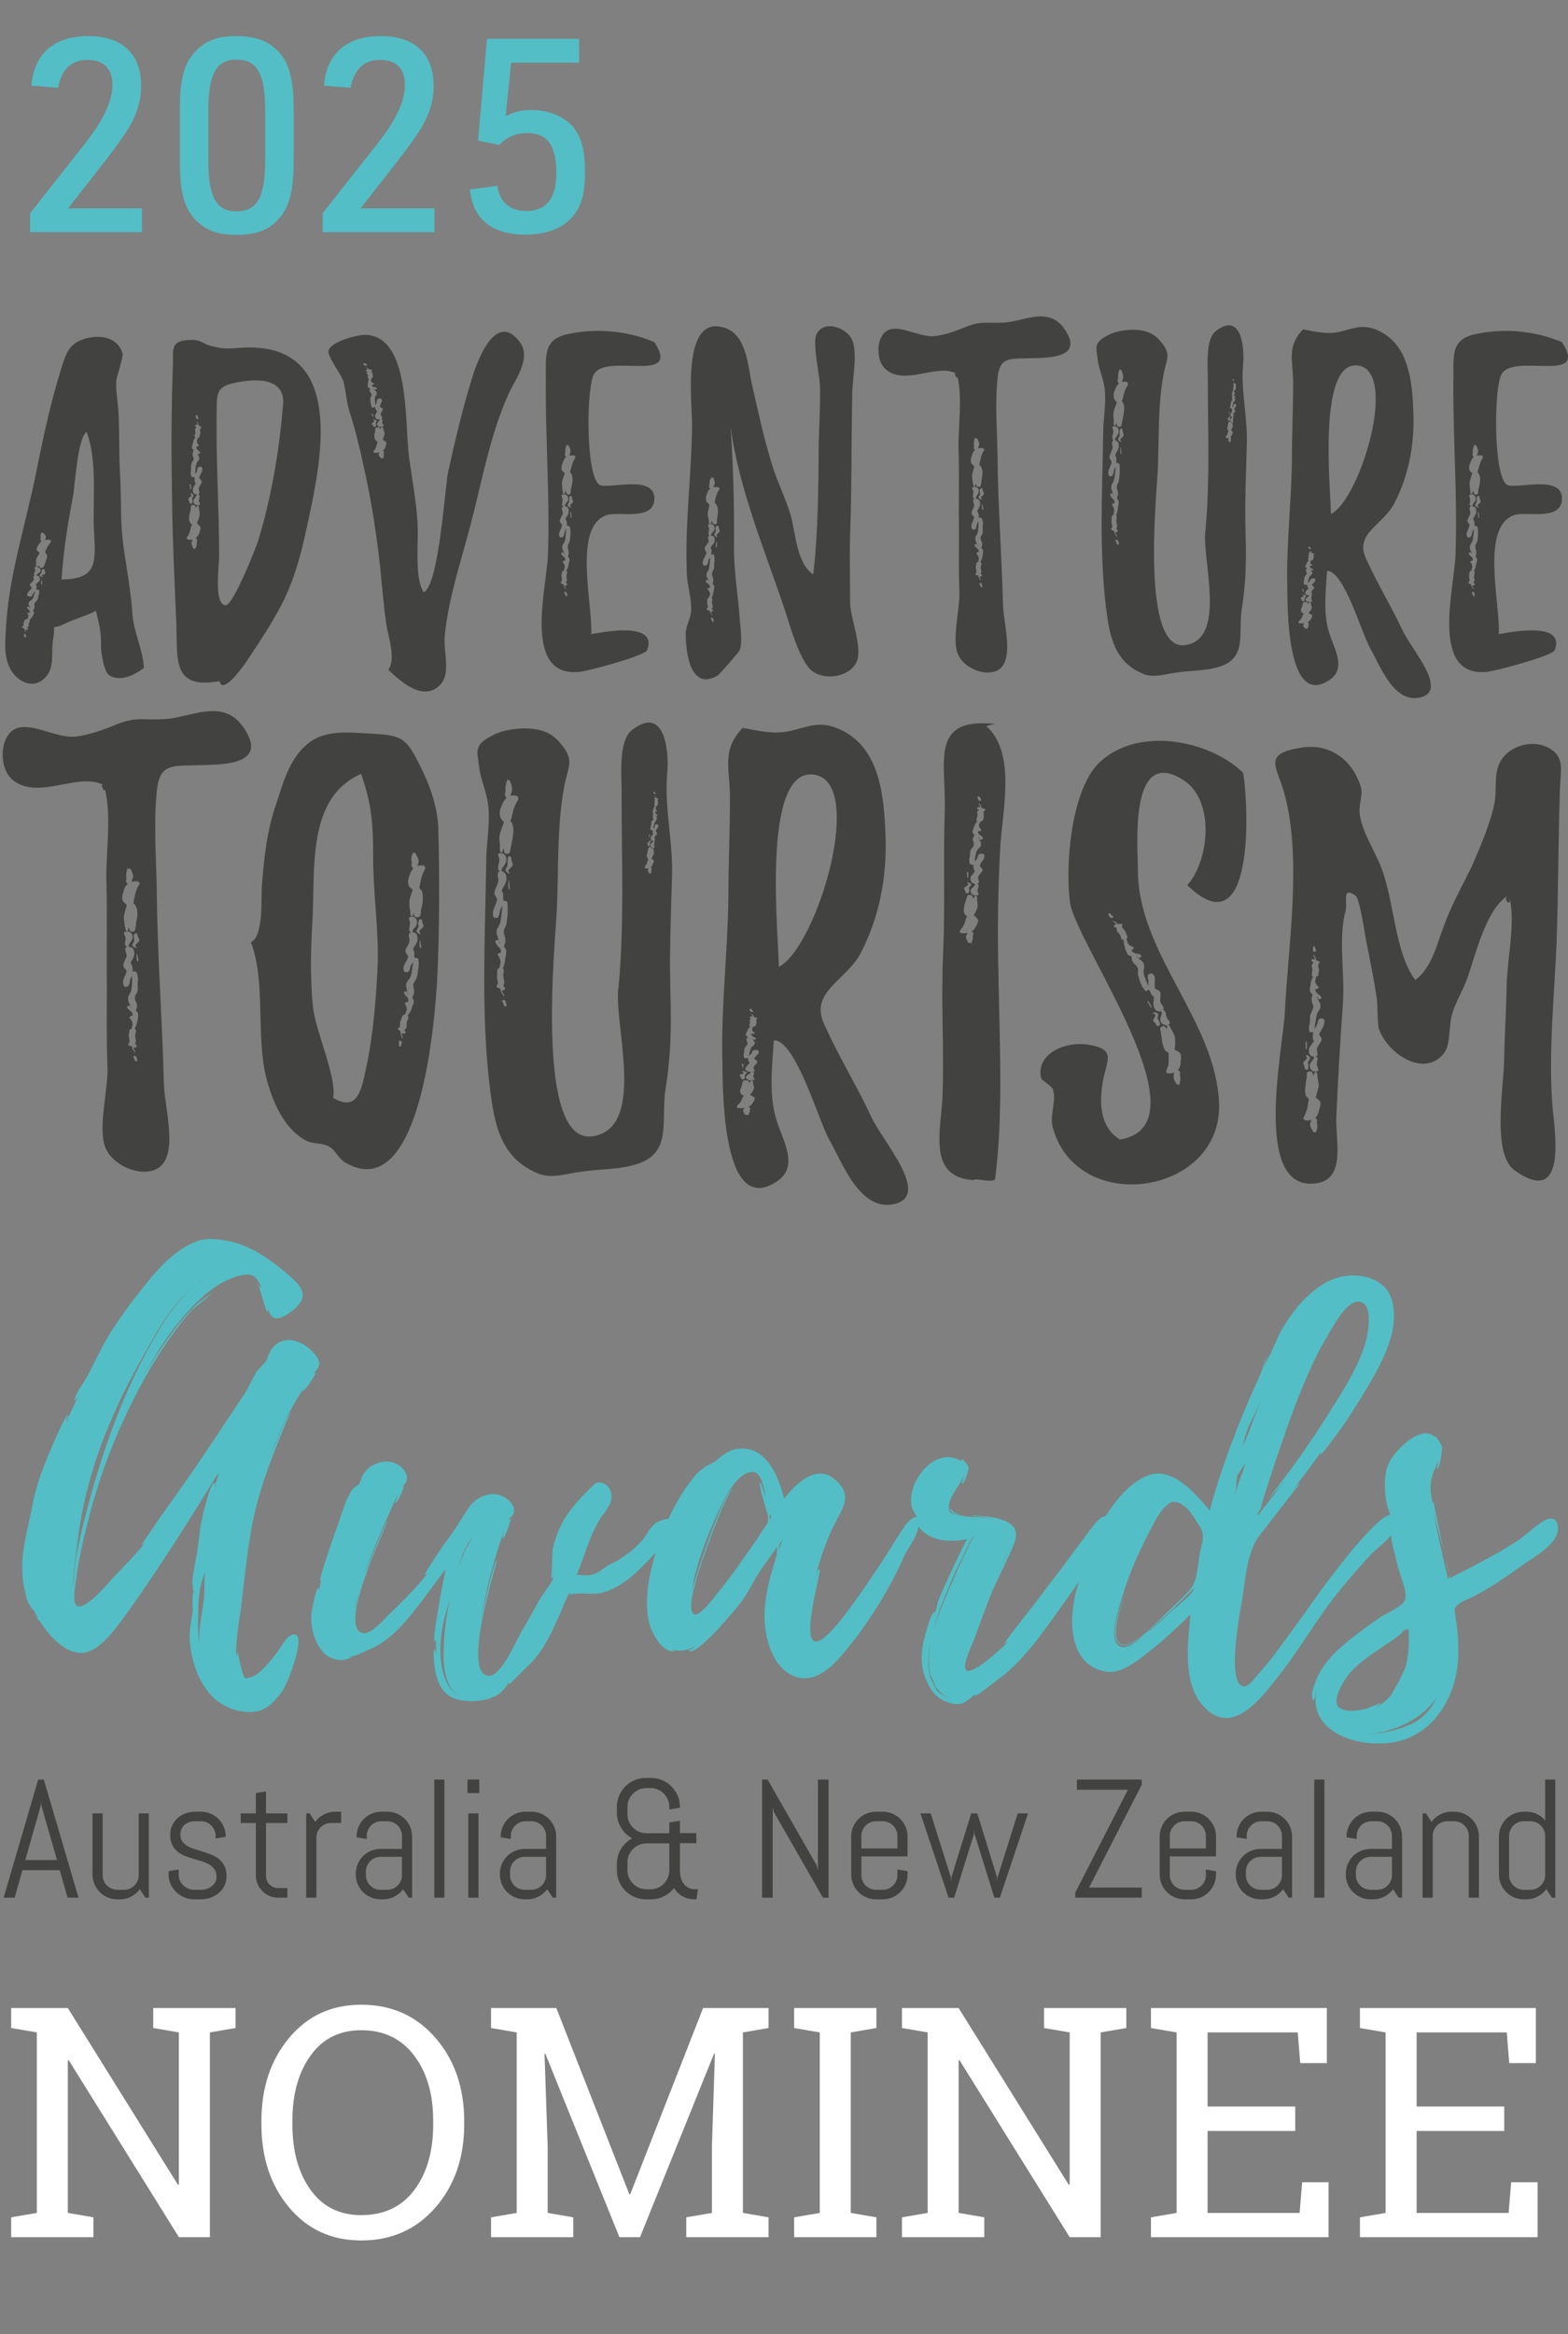 <?xml version="1.0" encoding="UTF-8"?><svg id="Layer_1" xmlns="http://www.w3.org/2000/svg" viewBox="0 0 185.978 276.75"><rect x="0" y="0" width="185.978" height="276.75" fill="#808080" stroke="none"/><path d="M172.637,193.122c-.064-.062-.064-.19-.064-.316,0,.126.064.254.064.316M171.813,186.544c-.062-.442-.188-1.074-.378-1.77.126.696.252,1.39.378,1.77M167.197,204.507c-1.644.696-3.226,1.012-4.934,1.074,3.1-.19,6.326-1.708,8.16-4.3-.696,1.392-1.582,2.466-3.226,3.226M159.228,202.673c-1.644-.506,0-3.1.57-3.922.948-1.266,2.34-2.214,3.604-3.1l1.898-1.264c.19-.128,1.392-1.076,1.012-.95l.76-.442-.444.38c.126-.064.316-.128.444-.254.062,1.518.062,3.036-.38,4.554-.064.254-1.266,2.784-1.772,3.29l.316-.254c-.568.696-1.2,1.266-1.96,1.708,0-.064.57-.442.506-.506l-1.77.696c-.886.19-1.898.38-2.784.064M184.78,180.916c-.19-.886-.696-1.012-1.33-.76-1.2.57-2.402,1.834-3.542,2.594-2.592,1.644-5.186,2.972-7.968,4.364,0-.064-.064-.19-.128-.38.064.316,0,.442-.062.506-.632-2.72-1.266-5.44-1.772-8.222.254,1.202.822,3.226,1.266,4.934-.57-2.658-1.266-5.946-1.202-5.946-.126.062-.126.19-.126.316-.128-.76-.316-1.708-.19-2.53.062-.948.568-1.772.886-2.656-.064.442-.19,1.012-.19,1.012.378.062.632-2.278.632-2.53-.064-.38-.886-1.582-.886-1.266-1.708-1.58-5.06,1.898-5.566,3.416-.38,1.012-.38,2.088-.316,3.162.064,1.076.38,2.024.696,3.036.19.76-.064,1.266,0,2.088.126,1.264.57,2.53.822,3.732.254.948,1.076,2.846.886,3.732-.126.884-2.024,1.644-2.846,2.15-1.076.696-2.152,1.518-3.226,2.34-1.898,1.454-3.922,3.288-4.68,5.63-.128.316-.57,1.706-.128,1.96.064.064.254-1.012.316-1.138-.822,4.174,3.29,6.198,7.148,6.26,4.364.128,7.4-2.402,8.918-6.324.632-1.708.822-3.478.76-5.25,0-1.202-.128-2.34-.316-3.478-.128-1.012-.254-.95.442-1.518.506-.38,1.264-.632,1.77-.886,2.024-1.076,3.86-2.34,5.694-3.668,1.328-.95,4.49-2.594,4.238-4.618v-.062ZM153.156,176.995l.064-.126c0,.062-.064.126-.064.126M153.03,177.185c0-.064.064-.128.126-.19-.062.126-.126.19-.126.19M140.507,178.322c.128.064.254.126.38.252l-.38-.252ZM138.737,178.448c-.254.19-.442.444-.506.444.126,0,.316-.254.506-.444M152.398,170.101l-.254.632c0-.064.064-.19.064-.316l.19-.316ZM148.286,169.341c-.252.76-.568,1.456-.948,2.15.316-.948.506-1.896.948-2.782.38-.696.822-1.582,1.14-2.404-.318,1.012-.824,2.088-1.14,3.036M137.093,192.616c1.58-1.392,3.098-2.846,4.554-4.364-.128.822-2.088,2.214-2.784,2.846-.822.822-1.77,1.644-2.72,2.404h-.062l1.012-.886ZM147.148,175.097c-.126.316-.506,1.772-.696,1.96,0,.064-.062.128-.126.128.506-.634.19-1.456.442-2.214.128-.38.76-1.076.886-1.582,0,.506-.316,1.392-.506,1.708M152.462,169.911c0-.064,0-.19.062-.254v-.062c.064-.19.126-.254.126-.254v-.062c1.456-4.048,3.036-8.096,5.314-11.765.57-.948,2.214-3.858,3.668-3.036.57.316.696,1.14.696,1.708.254,3.796-2.782,8.286-4.68,11.321-2.214,3.542-4.68,7.02-7.274,10.245l1.392-1.454,1.264-1.582-3.226,4.176-.442.568-.254.254c.064-.38.38-.76.696-1.202-.126.126-.252.252-.316.38.822-2.72,1.708-5.44,2.656-8.16-.062.064,0-.064.064-.316l.19-.316c0-.064,0-.128.064-.19M142.278,184.52c-.064.19-.064.316-.064.316-.252,1.518-.252,2.846-1.328,3.922-.948,1.012-1.96,1.96-2.972,2.91-.95.886-3.226,3.478-4.68,3.352-1.772-.19-.444-4.238.442-6.704-.948,2.53-2.466,6.64-.38,6.768.57.062,1.518-.444,2.34-1.14-.758.696-2.024,1.646-2.782,1.266-1.456-.632-.19-4.238.062-5.25.824-2.91,2.024-5.692,3.416-8.35.696-1.328,1.708-3.478,3.036-3.604l-.316.19c.064-.064.126-.064.19-.064.442-.126.886.19,1.202.442.822.57,1.328,1.646,1.898,2.468.632,1.012.188,2.086-.064,3.226v.252ZM165.553,180.346v-.064c-.38-2.086-3.226,1.392-3.606,1.708-1.834,2.024-3.542,4.238-5.186,6.452-1.644,2.276-3.226,4.554-4.934,6.83-.822,1.14-1.644,2.214-2.592,3.226-.316.38-1.076,1.456-1.646,1.456-2.212,0-.506-8.918-.252-10.309.38-2.468.57-5.756,2.15-7.716.38-.506,4.68-6.01,4.68-6.01-.126-.062-.632.57-.948.95l2.72-3.67.19-.252h.062-.062l.506-.696c.062.064,0,.19-.064.316l.57-.632,1.644-2.15c1.202-1.708,2.34-3.542,3.416-5.314,1.708-2.91,4.048-7.084,2.782-10.625-.948-2.594-4.426-3.1-6.768-2.214-1.706.632-3.162,1.962-4.364,3.352-.632.822-1.264,1.708-1.834,2.658-.19.252-1.012,2.276-1.202,2.53h.064c-.38.694-.76,1.39-1.012,2.086.126-.506.442-1.518.696-1.708-.506.38-.95,2.214-1.076,2.404-2.404,5.25-4.49,10.561-6.008,16.127-1.708-1.96-4.428-5.312-7.4-4.11-2.468,1.012-4.302,3.604-5.566,5.882-1.14,2.024-1.456,4.112-2.278,6.072-1.454,3.352-2.15,10.245,2.784,11.257,1.518.316,2.908-.632,4.11-1.454,2.152-1.582,4.176-3.416,6.072-5.314-.316,3.352-1.012,8.412,1.708,11.069,3.352,3.414,6.704-1.202,8.728-3.732,2.594-3.29,4.618-6.958,7.212-10.119,1.264-1.518,2.53-3.036,3.858-4.428,1.012-1.012,3.036-2.276,2.846-3.858M112.68,178.638c-.064,0-.064.064-.064.064l.064-.064ZM110.718,199.573s.064.064.064.126c0-.062-.064-.062-.064-.126M110.466,193.754c0-.062.062-.126.062-.252,0,.126-.062.19-.062.252M119.574,184.014v.064h-.064l.064-.064ZM119.574,184.014v.064h-.064l.064-.064ZM110.402,194.578c0,.062-.062.126-.062.188v-.062c0-.064.062-.064.062-.126M119.51,184.204l-1.328,2.784,1.328-2.848v.064ZM112.87,179.27c.316.254.884.316,1.454.38-.506-.064-.948-.19-1.266-.442,0,0-.378-.316-.442-.444,0,.128.126.444.254.506M111.098,200.143c.38.506.886,1.012,1.582,1.264-.57-.19-1.076-.506-1.456-.886.064,0,.064.064.064.128-.38-.506-.886-1.582-.948-1.772-.19-.758-.254-1.644-.19-2.404,0-.632.062-1.138.19-1.708v.064c-.128.822-.19,1.644-.128,2.53v.316c-.062-.062-.062-.126-.062-.126,0,0,0,.064.062.19v.062l.254,1.33-.19-.824c.126.38.442,1.076.758,1.772l-.062-.064c0,.064.062.128.126.19v-.062ZM112.616,188c.442-1.14.948-2.214,1.518-3.29.126-.19,1.012-2.466,1.454-2.594-.316.19-1.644,3.29-1.96,3.86l-1.202,2.782c-.632,1.518-1.328,3.1-1.77,4.744.442-1.898,1.202-3.732,1.96-5.502M131.527,180.41c-.38-1.646-1.898.568-2.214.948l-3.478,4.68-3.416,4.492-1.834,2.34c-.19.252-1.582,2.024-1.456,2.024.128-.128.318-.128.506-.316-.948,1.012-4.426,4.174-5.06,3.414-.506-.632.886-3.288,1.076-3.92.696-1.836,1.328-3.732,2.088-5.504.822-1.834,1.77-3.668,2.53-5.502.758-1.962-.38-2.656-2.214-3.1-.822-.19-1.834-.19-2.784-.316,0,.064.064.064.064.064.822.126,2.024.19,3.036.506-1.518-.444-3.416-.254-4.618-.57-.822-.19-1.328-.19-1.202-1.138.128-1.266,1.456-2.594,1.898-3.796,0,.064-.442,1.202-.38,1.202.318.126.824-1.644.824-1.898-.064-.316-.824-1.264-.886-.884l.126.19c-3.036-2.088-6.642,2.212-6.008,5.312.126.442.378.696.568,1.202.128.38,0,.822.38,1.328,1.328,1.644,3.732,1.708,5.63,1.328-.316.444-3.67,7.528-3.48,7.59l-.442,1.582c-.064-.064.19-.57.064-.57-.444-.062-1.33,3.606-1.392,3.922-.254,1.518-.19,2.846.442,4.238.38.886.822,1.644,1.644,2.15.76.506,1.708.76,2.594.57.316-.128,1.518-.95,1.202-.886l.442-.19c-.062.064-.126.126-.126.19.19.064,3.1-2.278,3.478-2.53,2.024-1.708,3.67-3.796,5.188-5.882,1.518-2.15,3.098-4.302,4.554-6.452.696-1.012,1.328-2.024,1.834-3.1.38-.758,1.012-1.834.822-2.718M91.303,180.156v-.632c.19.252.19.442,0,.632M92.251,184.078s.19-.886.254-1.076l.316-.442-.57,1.518ZM90.797,180.978c-.316.444-.632.886-.886,1.328l-1.644,2.34c-1.076,1.582-2.214,3.1-3.416,4.554-.316.444-1.834,2.404-2.466,2.214-.95-.316.062-3.604.19-4.11.188-.886,3.542-10.625,4.426-10.815-1.138-.064-4.806,11.383-4.996,12.333.506-3.1,1.644-6.136,2.91-8.982.696-1.454,2.276-5.314,4.364-5.314,1.138,0,1.392,2.342,1.58,3.1-.062-.126-.632-1.96-.694-1.898-.318.254.948,3.732.948,4.238s0,.506-.316,1.012M108.948,180.536c-.062-1.392-1.202-.19-1.58.316-.824,1.202-1.582,2.466-2.342,3.668-1.706,2.594-3.414,5.186-5.376,7.654-6.514,8.032-1.96-6.262-2.466-6.136-.254.064-.442,1.012-.506,1.202.506-2.276,1.454-4.996,2.656-7.21.696-1.392,1.518-2.53.254-4.048-2.34-2.846-5.06-.254-6.578,1.708-.634-2.404-1.898-5.946-4.998-5.946-1.39,0-2.214.696-3.162,1.518-.57.38-1.012.442-1.518.886-.822.568-1.392,1.454-1.96,2.214-2.152,3.162-3.67,7.146-4.364,10.813-.318,1.772-.444,3.732.062,5.504.316,1.012,1.456,3.288,2.91,3.098.064,0-.064-.062-.254-.188.886.252,1.898.126,2.658-.38.062.126-.696.442-.696.442.696,1.076,5.882-5.186,6.262-5.756.822-1.138,1.39-2.34,2.15-3.542.57-.884,1.454-2.024,2.088-2.972-.064.442-.064,1.012-.064,1.012-1.138,3.606-2.214,7.526-.696,11.257.696,1.898,2.404,3.668,4.554,3.29,1.898-.316,3.478-2.152,4.618-3.606,1.39-1.644,2.592-3.478,3.794-5.376,1.012-1.708,1.962-3.416,2.784-5.314.506-1.2,1.896-2.656,1.77-4.11M42.604,188.632l-.442,2.024c0-.064-.064,0-.064,0l.506-2.024ZM55.505,183.256q-.062.126-.062.062c-.442.822-.76,1.708-1.076,2.594.38-1.328.822-2.656,1.708-3.668-.19.316-.442.696-.57,1.012M52.281,194.388c.126-1.582.568-3.1,1.012-4.618-.318,1.772-.57,3.478-.634,5.124-.126,2.024-.126,5.25,1.962,6.262-2.278-1.012-2.53-4.554-2.34-6.768M80.11,180.916c-.128-1.33-1.646-.76-2.342-.318-.758.57-1.074,1.456-1.644,2.088-.948,1.076-2.214,2.024-3.478,2.656-.696.254-1.202.822-1.708,1.076-.696.506-1.77.316-2.53.316.948-2.34,1.582-4.87,2.972-6.958.634-.822,1.392-1.77,1.076-2.908-.254-.76-1.012-1.33-1.772-1.012-.188.062-.252.252-.442.378-1.074,1.012-2.276,2.278-3.1,3.542-.758,1.202-1.264,2.468-1.58,3.858-.064.254-.126,3.542-.19,3.542l.252-.188c.064.378-1.264,2.086-1.58,2.592-.696,1.266-1.392,2.53-2.15,3.796-.634,1.074-2.468,5.502-3.986,5.312-3.226-.316,1.138-13.597,1.012-13.661-.316-.062-1.708,6.136-1.898,7.21.57-3.604,1.518-7.21,2.72-10.625-.062.318-.19.824-.126.824.254.062,1.076-2.404.948-2.404l-.316.19c.19-.316.634-.444.696-.886.126-.76-.38-1.328-.948-1.708-1.328-.948-3.1-.38-4.112.76-.758.948-1.392,2.15-2.086,3.162-.634.886-1.266,1.708-1.836,2.592-.188.254-1.706,2.594-1.58,2.594.126-.064.252-.126.38-.252-1.202,1.58-3.036,3.414-4.554,4.87-.634.568-2.152,2.466-3.164,2.276-3.162-.568,3.036-13.217,2.91-13.281-.19-.064-2.466,5.692-2.656,6.136,1.074-3.164,2.466-6.2,3.858-9.235.064,0-.316.95-.254.95.19.062,1.202-2.024.95-2.088l-.19.19c.19-.316.506-.38.57-.76.19-.758-.38-1.454-.95-1.834-1.454-.948-3.542-.19-4.3,1.266-.19.316-.128.696-.444,1.012-.126.19-.632.38-.884.822-.696,1.138-1.076,2.53-1.518,3.794-.19.506-2.404,6.768-2.152,6.832,0,0,.128-.064.128-.126-.128.378-.19.884-.254,1.328-.126,0,.064-.38-.064-.38-.378-.064-.884,3.162-.884,3.29-.064,1.264.252,2.466.822,3.542.442.694.886,1.264,1.644,1.518.442.188.948.252,1.456.188.126,0,1.264-.378.758-.378l.632-.19-.38.19c.064.062,1.836-.822,2.088-.886,1.328-.57,2.466-1.518,3.48-2.53,1.96-2.088,3.668-4.618,5.438-6.958-.126.696-1.708,8.602-1.264,8.602l.126-.252c0,.568,0,1.138.064,1.644-.128,0-.064-.442-.19-.442-.38.062.062,2.718.126,2.972.316,1.076.822,2.15,1.834,2.656s2.53.57,3.668.38c.76-.126,1.582-.442,2.214-.948.064-.064.95-1.012.696-.95l.316-.19c-.062.064-.062.128-.062.19.062.064,1.96-1.96,2.214-2.15,1.2-1.076,2.15-2.656,2.846-4.048l1.074-2.34.506-1.266c.19-.316.316-.632.444-.948.126,0,.316.064.442.064,1.266-.254,2.53.188,3.796-.254,2.656-.822,4.552-3.1,6.324-4.934.506-.506,2.214-1.896,2.088-2.908M31.6,173.895l.188-.506-.188.506ZM30.524,152.076l-.19-.19c.064.126.19.19.19.19M30.082,151.38l.252.506c-.126-.19-.252-.38-.252-.506M24.011,151.758l-.76.57c.254-.19.506-.442.76-.57M14.081,169.215l-.128.19.128-.316v.126ZM23.505,191.414c0-1.328.062-2.466.378-3.732.128-.378.254-.822.444-1.264-.126.948-.064,2.024-.126,3.036-.128,1.202-.38,2.34-.506,3.542-.064.696-.128,1.392-.064,2.088-.126-1.202-.19-2.404-.126-3.67M9.337,181.738c.632-4.428,1.96-8.982,3.732-13.093,1.518-3.604,3.352-6.956,5.312-10.309,1.076-1.896,2.594-4.174,4.554-5.754-1.708,1.454-3.1,3.414-4.112,5.186-2.086,3.416-3.73,7.02-5.186,10.751-1.518,3.984-2.782,8.222-3.794,12.333-.506,2.088-.95,4.174-1.076,6.262l-.126,1.138v-.252c.126-2.088.442-4.238.696-6.262M37.608,160.929c-1.138-1.708-3.732-3.036-5.312-1.076-.444.506-.508,1.33-.95,1.772-.38.442-.886.822-1.202,1.518-.442.822-.822,1.644-1.328,2.404-2.086,3.098-4.174,6.324-6.324,9.423l-3.036,4.3c-.254.316-2.72,3.922-2.658,3.922.128.064.38-.252.634-.506-1.266,1.518-2.72,3.036-4.176,4.554-.442.506-3.162,3.732-4.11,3.162-.634-.378-.19-2.53-.126-3.098.316-2.468.884-4.934,1.518-7.338,1.328-5.25,3.352-10.371,5.882-15.179,1.202-2.276,2.53-4.49,4.048-6.578.696-.948,1.39-1.898,2.212-2.782.696-.696,1.898-1.456,2.594-2.278-.506.506-1.518,1.076-1.96,1.518-.95.886-1.772,1.834-2.53,2.846-1.518,2.024-2.91,4.112-4.112,6.326,1.898-3.606,4.174-7.21,7.21-9.929,1.076-1.012,2.342-1.898,3.732-2.404,1.012-.38,1.772-.506,2.404-.254.38.254.76.76,1.012,1.518-.126-.126-.316-.316-.506-.632.19.38.316.822.442,1.202.064.254.634,2.278.76,2.214.126-.064-.064-.696-.064-.76.38,1.456.886,2.024,2.468,1.012.696-.442,1.77-1.328,1.77-2.212.064-1.076-1.328-2.088-2.024-2.72-1.77-1.518-4.174-3.164-6.514-3.67-1.266-.252-2.656-.506-3.922-.062-2.466.886-4.428,2.972-6.008,4.934-1.834,2.276-3.606,4.616-5.06,7.146l-1.898,3.732c-.442.886-1.582,2.214-1.644,3.226,0,0,.252-.316.442-.57-.506,1.012-1.012,2.024-1.392,3.036-.062-.062.254-.884.254-.884-.444-.064-2.152,4.236-2.34,4.616-.886,2.088-1.646,4.238-2.024,6.516-.444,2.212-1.076,4.364-1.14,6.64,0,1.076.064,2.214.38,3.29.064.442.19.948.444,1.39.062,0,.568,1.076.378.444l.76,1.328s-.57-.57-.632-.76c.062.318.822,1.076.822,1.076,1.012,1.582,2.908,3.796,4.996,3.668,2.278-.126,4.428-3.604,5.63-5.186,3.732-5.25,7.21-10.815,10.561-16.255l-.506,1.772c-.064-.064.126-.506,0-.506-.632-.064-1.77,5.312-1.77,5.756-.128,1.202-.254,2.34-.506,3.542-.128.822-.318,1.58-.38,2.404,0,.062.062,1.2.19,1.2-.064.064,0,.19,0,.318,0-.064-.064-.128-.064-.19-.19.062-.064,1.96-.064,2.214-.19,1.074-.378,2.024-.378,3.162.126,2.592,1.012,5.44,3.036,7.274,1.138.948,2.592,1.518,4.11,1.518,1.834,0,2.784-1.076,3.796-2.404.632-.76,3.352-7.716,1.074-6.704-.632.252-1.39,1.77-1.834,2.276-.632.76-1.896,2.53-3.036,2.72-.19,0-.378.19-.568.064-.38-.254-.822-3.036-.886-3.036-.126.252-.126.506-.126.758-.19-1.898.316-4.3.568-6.388.316-2.594.57-5.25,1.012-7.906.38-2.594,1.076-5.186,1.962-7.716.188-.634,2.53-6.768,2.972-7.274-.506.316-2.024,3.984-2.784,6.008,1.14-3.162,2.468-6.198,4.366-8.982-.128.254-.316.506-.254.506.254.128,1.644-2.086,1.518-2.15-.126,0-.19.064-.252.126.442-.568,1.074-.948.442-1.96" style="fill:#53bec5;"/><path d="M154.99,123.543c.064.26,0,.586,0,.846h-.13v-.846h.13ZM155.77,112.234c0-.066.194,0,.194,0,0,.13.066.194.066.324q.064.066.064.13v.13c0,.066-.26,0-.324,0-.066-.194-.066-.454,0-.584M154.6,125.949c.064-.13.194-.194.324-.324.196-.196.066-.326-.064-.456-.066-.064.13-.064.194-.064.456.26.39.39.13.714-.13.196.066.326,0,.52,0,.13,0,.326-.064.456,0,.064-.26.064-.326,0l-.13-.52c-.064-.13-.13-.196-.064-.326M156.484,131.475c-.064.324-.13.716-.454,1.04.064.13.194.26.194.326,0,.194-.064.324,0,.454.066.326,0,.65-.13.91,0,.066-.324.066-.324,0-.13-.26-.39-.584-.39-.91l.13-.39q0-.064.064-.13c-.26.066-.714.13-.844,0-.26-.13-.066-.324,0-.52.324-.586.39-1.106.454-1.69.066-.066.066-.13.066-.26-.13-.13-.26-.196-.326-.326-.194-.454-.13-.91-.064-1.364,0-.26.064-.586.13-.846,0-.194,0-.454.064-.65.066-.064.456-.13.52-.064.13.194.196.324.196.52l.194-.456c0-.064.13-.064.196,0,.13.26.064.456.13.716l.13.78c0,.454-.26.91-.326,1.43l-.064.064c.26.196.52.39.584.65,0,.26,0,.52-.13.716M157.07,121.269c0,.194-.064.324-.13.454-.13.326-.39.586-.456.91v.066c.13.194.326.454.262.65-.132.324-.456.65-.522.976q-.064.064-.064.13l.064.064v.26c.066.13.066.26,0,.39,0,.066-.13.066-.194.066.324.13.26.454.194.584,0,.196-.064.39,0,.52,0,.196.196.39.13.586-.064.13-.52.13-.65.064-.39-.26-.454-.65-.26-.974.13-.196.586-.586.326-.78h-.26c-.13-.13-.196-.26-.26-.39v-.39c0-.262.194-.456.39-.716l.13-.196c.13-.13-.066-.324-.066-.454,0-.196,0-.39.066-.586-.066,0-.066-.064,0-.064v-.066c-.13.066-.456,0-.456-.064-.13-.456,0-.846.066-1.236v-.584c.064-.13.064-.326.194-.52.066-.196.196-.39.196-.586,0-.13-.066-.324-.13-.454-.066-.196-.066-.39-.066-.586,0-.13.13-.26.066-.454h.064l-.194-.13c-.26-.26-.13-.65-.066-.91,0-.326.066-.652.26-.976l.066-.066h-.066c-.194-.194-.064-.454-.064-.65.064-.194,0-.454-.066-.65,0-.064.066-.194.13-.26.066-.064.066-.13-.064-.26-.13-.064-.13-.194,0-.26h.324c0-.194-.194-.324-.194-.52h.064c.13.196.26.39.26.586v.064c.13.066.39.13.456.196,0,.064-.066.13-.13.194-.066.13-.066.196-.066.326,0,.194.13.39.066.584-.066.196,0,.39-.13.586-.066,0-.13.064-.196.064,0,.196-.064.39-.13.65h.066c0,.132.13.326.26.456.064.066.194.196.064.26-.064.066-.26.13-.39.13.066.196.13.39.39.586.196.13.456.324.326.52,0,.064-.326.064-.326,0,0-.066-.064-.196-.194-.26q0,.064.064.13l.26.52c.13.194.13.324.13.52,0,.194-.064.324-.194.52l-.196.324c0,.13-.064.196-.064.326,0,.064-.066.13-.066.194v.13c0,.13-.064.196-.064.326l-.13.844c.13-.13.194-.26.26-.39.064-.13.13-.26.13-.39.064-.13.064-.26.194-.39.066-.064.456-.064.522,0,.064.066.064.13.064.26.066.066.066.13,0,.196M183.333,88.507c-1.886-.78-4.292,0-5.332,1.69-.91,1.56-.39,3.38-.78,5.2-.52,2.47-1.69,5.07-2.664,7.346-1.17,2.406-2.406,4.55-3.316,7.086-.846,2.21-1.43,4.94-3.38,6.37-2.47-3.314-2.47-9.359-4.032-13.325-.714-1.886-2.274-4.226-2.534-6.24-.196-1.17.39-2.406.13-3.252-.976-3.314-3.706-5.264-7.022-4.744-4.68.714-2.99,2.144-2.08,5.396,2.146,7.736.456,18.135.066,26.001-.196,4.226-3.902,21.193,3.64,20.283,3.706-.456,2.34-5.136,2.47-7.866.196-4.486.456-8.972.78-13.457.26-3.51-.584-7.736.326-11.051.26-.91-.52-2.924,1.17-1.754.52.39,1.104,4.55,1.234,5.2.456,2.34.976,4.746,1.3,7.086.066.456.066,2.99.26,3.576,1.106,2.99,5.396,5.72,7.672,2.86.846-1.04.584-3.38.976-4.616.39-1.43,1.3-2.86,1.82-4.29.91-2.6,2.21-8.192,4.744-9.751-.52.456.52,1.366.26.196.716,2.796-.26,7.346-.324,10.075-.066,3.12-.26,6.24-.326,9.361-.064,3.25-1.43,10.919,1.236,12.869,6.5,4.616,4.68-5.134,4.486-7.866-.456-6.24.26-12.999.52-19.305.194-6.046.194-12.091.39-18.137.064-2.08.714-3.9-1.69-4.94M139.973,128.679c-.064,0-.13,0-.13-.064.066,0,.066.064.13.064M134.709,113.404c.064,0,.064.064.13.064.064.066.13.13.194.13-.064-.13-.194-.194-.324-.194M136.463,119.45c-.064-.196-.194-.456-.39-.65,0-.066.13-.13.13-.066.196.196.26.456.39.65,0,.066-.064.066-.13.066M131.783,108.852q-.066-.064-.13-.064c0-.066-.066-.13-.066-.13-.064-.066-.13-.196-.13-.26,0-.066.13-.13.196-.13l.194.26c.066,0,.066.064.13.064,0,.066.066.066.066.13.064.066-.196.13-.26.13M137.243,121.659c-.13-.196-.13-.326-.324-.456-.066-.064-.13-.13-.13-.26,0-.13.13-.26.194-.39.13-.26,0-.324-.26-.39-.064-.064.13-.13.196-.13.52.066.52.196.39.586-.066.194.13.324.194.52.066.13.066.26.066.39,0,.064-.26.13-.326.13M135.359,113.404c0,.064-.326.26-.326.194.066.13.196.196.326.26l.194.196q0,.064.066.13,0,.064.064.13c0,.13.066.324,0,.52-.13.52.066.91.196,1.3l.324.78v-.456c.066-.26-.13-.52-.064-.844.064-.066.39-.26.454-.196.326.13.39.456.39.78,0,.326-.064.652,0,.976.066,0,.066.066.066.066.194.13.52.194.584.454.066.326-.064.78,0,1.106.066.324.456.52.39.844,0,.066-.064.066-.13.13.326,0,.39.326.39.52.066.13.066.326.196.52.064.13.324.26.26.52,0,.066-.13.196-.26.196h.13c.194.194.26.454.39.65.13.26.26.454.324.714.066.196.066.456.066.716v.39c-.066.13-.066.26-.066.39v.066c.326.194.586.26.716.52.064.26.064.52,0,.78,0,.324,0,.714-.326,1.104.13.066.26.196.26.326s-.064.324,0,.454c.066.26,0,.586-.064.91-.066.066-.326.066-.326,0-.13-.13-.194-.26-.26-.39-.064-.194-.13-.324-.13-.454,0-.13,0-.26.066-.39v-.13c-.26.064-.65.13-.78.064-.26-.064-.13-.324-.066-.52.13-.26.196-.52.196-.78v-1.104l-.39-.26c-.13-.196-.196-.392-.26-.586-.066-.26-.13-.456-.13-.65l-.13-.846c0-.194-.13-.39-.066-.65,0-.064.39-.26.456-.194.13.13.26.26.324.39v-.456s0-.064.066-.064c-.13.064-.196.064-.26,0-.52-.066-.65-.456-.586-.846.066-.194.326-.714,0-.78-.064,0-.194.066-.26,0-.324-.064-.454-.324-.52-.52-.064-.26-.064-.52,0-.78v-.26c.066-.194-.194-.26-.26-.39l-.26-.52q-.064,0-.064-.064v-.066c-.13.13-.39.26-.39.196-.326-.326-.52-.716-.65-1.106s-.26-.65-.26-1.04c0-.26.064-.456-.066-.65-.064-.196-.194-.26-.324-.39-.13-.13-.26-.326-.326-.52,0-.13,0-.26-.064-.39v-.066h-.196c-.324-.13-.39-.52-.52-.78-.064-.324-.194-.65-.194-.974v-.13c-.326,0-.326-.326-.39-.52-.066-.196-.26-.326-.392-.52-.13-.13.066-.456-.194-.456-.196,0-.196-.064-.13-.26,0-.064.194-.13.26-.13l-.456-.324c0-.066.066-.066.066-.066.064.066.194.13.26.13l.26.196q0,.064.066.064c.13,0,.39-.064.454,0,.066.066.066.13,0,.196-.064.194.066.194.13.324.066.13.26.26.326.52.064.196.194.326.194.586-.064,0-.064.064-.13.13l.196.584h.064c.066.196.26.26.456.326.064,0,.194.064.13.194,0,.066-.13.196-.26.26.13.196.324.326.584.39.26,0,.586.066.586.326M147.448,91.627c-4.094-3.966-12.739-5.592-17.225-1.04-3.186,3.314-3.9,12.025-3.316,16.381.65,4.94,16.511,26.457,5.916,28.146-2.34-1.494-2.406-4.16-2.08-6.5.39-2.796,1.886-4.16-1.626-4.746-2.86-.456-6.176,1.106-5.656,3.836.066.52,1.236.91,1.43,1.494.456,1.3-.454,3.122,0,4.552,2.926,10.529,20.153,7.93,19.697-2.992-.39-9.685-9.556-17.681-9.619-27.43,0-2.862-1.106-14.821,5.266-10.921,3.964,2.406,3.184,9.685.584,12.545,8.062,7.802,7.282-9.555,6.63-13.325M115.24,111.908c-.066,0-.066-.064-.13-.064h.194s0,.064-.064.064M116.02,99.233c0,.064.064.064.064.064,0,.066,0,.13.066.196.064-.066,0-.196-.13-.26M114.85,103.458v.584h-.13c0-.194,0-.39-.066-.584,0-.066.13-.066.196,0M115.954,94.487c0-.064.196-.064.26,0l.196.456h-.326c-.064-.196-.194-.326-.13-.456M114.394,105.212l.326-.194c.194-.13.13-.26-.066-.39h.196c.52.194.39.324.13.52-.13.13,0,.26,0,.454,0,.066-.066.196-.13.326,0,0-.26,0-.326-.066-.064-.13,0-.26-.13-.39-.064-.064-.064-.194,0-.26M115.824,109.698c-.13.196-.194.52-.584.716.13.13.26.194.194.324,0,.066-.064.196-.064.326.064.26-.066.454-.13.714-.066.066-.326,0-.39,0-.13-.26-.326-.52-.26-.78,0-.064.064-.194.13-.26,0-.064.064-.064.064-.13-.26.066-.65.066-.844,0-.196-.13-.066-.324.064-.454.39-.456.456-.846.586-1.302l.13-.194c-.13-.066-.26-.196-.326-.326-.13-.324-.064-.65,0-1.04l.196-.65c.064-.13.064-.324.194-.52h.456c.13.196.194.326.194.456l.196-.326c0-.064.194-.064.194,0,.13.196.066.39.066.586.064.194.064.39.064.584,0,.326-.26.716-.454,1.106.26.194.454.39.52.584,0,.196-.066.392-.196.586M116.734,96.177c-.13.066-.064.13-.064.26s.064.326,0,.52c-.066.13,0,.26-.196.39-.064.066-.13.066-.194.066l-.196.454c.066,0,.066.066.066.066-.066.13.064.26.194.39,0,.064.13.13,0,.194-.064,0-.26.066-.39.066.066.13.066.324.326.454.194.13.39.326.26.456-.066.064-.326.064-.39.064,0,.066.064.13.13.196.13.324.13.52-.13.78-.39.324-.39.65-.456.976-.064.194-.064.454-.064.65l.194-.26c.196-.196.066-.456.326-.652.064,0,.454-.064.52,0,.324.522-.326.912-.456,1.366v.066c.13.194.39.39.326.52-.066.26-.456.52-.52.78-.066.26.194.52.064.714-.064.066-.13.066-.194.066.26.13.194.324.13.52-.066.13-.066.26-.066.39s.196.324.066.454c-.066.066-.456.066-.586,0-.39-.26-.39-.52-.194-.78.13-.13.584-.454.324-.584-.064,0-.194,0-.194-.066-.26-.13-.26-.39-.26-.584,0-.196.194-.326.324-.52.066-.066.13-.13.13-.196.13-.13-.064-.26-.064-.39-.066-.13-.066-.26,0-.454h-.066c-.13,0-.39-.066-.39-.13-.13-.326-.064-.65,0-.976,0-.26,0-.586.196-.846.13-.13.26-.26.26-.454,0-.13,0-.26-.066-.39-.064-.13-.064-.26,0-.456,0-.064.13-.194.13-.324,0-.066-.064-.066-.13-.13-.194-.196,0-.52.066-.716.064-.194.13-.454.39-.714h.064c0-.066-.064-.066-.064-.066-.196-.13,0-.324,0-.454.064-.196.064-.39,0-.586,0-.13.324-.26.064-.39-.13-.064-.13-.13.066-.194,0-.066.194-.066.26,0,0-.196-.196-.326-.196-.456h.066c.13.13.26.326.26.456v.064c.194.066.454.13.454.196,0,.064-.064.13-.13.194M118.62,100.793c.196-4.42,2.016-11.441-1.626-14.691.326-.13.716-.196,1.042-.26-7.868-.846-5.786,4.486-5.982,10.465-.194,5.592.066,11.181-.194,16.707-.26,5.656.13,11.245-.066,16.965-.194,4.096-1.82,9.621,3.706,9.947,0-.326,2.47.454,2.536-.196.974-7.606.52-16.057.39-24.117-.13-4.94-.066-9.881.194-14.821M88.146,126.145c.066.194,0,.324,0,.454h-.064c0-.13-.066-.26-.13-.454h.194ZM88.925,119.644s.196-.064.196,0l.26.326h-.326c-.13-.13-.194-.196-.13-.326M87.756,127.445c.066-.066.196-.066.326-.13.194-.13.13-.196-.066-.26-.064-.066.196-.066.196-.066.52.13.39.26.194.39-.13.13,0,.196-.064.326,0,.064,0,.13-.066.26h-.324l-.13-.326c-.066-.064-.13-.13-.066-.194M89.381,130.629c-.13.13-.196.39-.586.586.066.064.196.13.196.194,0,.066-.066.196-.066.26.066.13-.064.326-.194.522l.064.064q-.064,0-.13-.064h-.26c-.13-.196-.324-.392-.26-.522,0-.13.066-.194.13-.26v-.064c-.194.064-.65.064-.78,0-.194-.066-.064-.196,0-.326.39-.324.456-.584.586-.91l.13-.194-.326-.196c-.13-.26-.13-.52,0-.714.066-.196.13-.326.13-.52.066-.13.066-.26.196-.39h.454c.13.13.196.194.196.324l.194-.26c0-.064.196-.064.196,0,.13.13.064.26.064.39.066.13.13.26.13.456-.064.26-.26.52-.454.78v.064c.26.13.454.196.52.326,0,.194-.066.324-.13.454M89.511,125.559c.13.13.324.26.324.326-.064.26-.39.454-.454.65-.066.13.194.324.064.52h-.194c.26.064.194.26.13.39,0,.064-.066.194,0,.26,0,.13.194.26.064.324-.064.066-.52.066-.584.066-.456-.196-.456-.39-.26-.586.13-.13.65-.324.324-.454h-.194c-.326-.13-.326-.26-.326-.39l.326-.456c.064,0,.13-.064.13-.13.13-.064-.066-.194-.066-.26-.064-.064-.064-.194-.064-.324v-.066c-.13.066-.39.066-.456,0-.13-.26-.064-.454,0-.714,0-.196,0-.39.13-.586.13-.13.26-.26.26-.39,0-.066,0-.13-.064-.26-.066-.13-.066-.196-.066-.326.066-.064.196-.13.13-.194q0-.066.066-.066c-.066,0-.13-.064-.196-.064-.194-.13,0-.39.066-.52.064-.196.13-.326.324-.52l.066-.066c-.26-.13-.066-.26-.066-.324.066-.13,0-.26,0-.39-.064-.13.26-.196.066-.326-.196-.064-.13-.064,0-.13.064-.064.194-.064.324-.064l-.26-.26h.066c.13.064.324.194.324.324v.066c.13,0,.39.064.39.13.066,0,0,.064-.064.064-.13.066-.066.13-.066.196,0,.13.066.26,0,.39-.064.064,0,.194-.194.324h-.196c0,.13-.13.26-.13.39h.066c-.066.13.064.196.194.26,0,.066.13.13,0,.196h-.39c.066.13.13.26.326.39.194.064.39.194.26.26,0,.064-.326.064-.326,0,0,0-.064-.066-.194-.13.064,0,.064.064.064.064.13.066.13.196.26.326.13.194.13.324-.13.52-.324.26-.324.52-.39.716-.064.194-.064.324-.064.52l.194-.26c.196-.13.066-.26.326-.456.064,0,.454-.064.52,0,.324.326-.26.65-.456.976v.064h.066ZM92.371,114.638c0-3.51-2.08-23.077,3.9-22.817,6.696.326.65,20.543-3.9,22.817M103.423,132.581c-1.756-3.772-3.966-7.346-5.656-11.117-1.82-3.9,2.6-5.136,4.356-8.516,2.404-4.68,3.184-9.749,2.86-14.885-.196-4.162-.846-9.231-4.94-11.375-2.602-1.366-3.966-.586-6.372,0-1.95.39-3.51,0-5.59-.39-2.47,2.664-1.56,4.614-1.496,8.06,0,3.966-.194,7.996-.194,12.025-.066,6.306-.846,12.677-.716,18.983.066,2.534-.324,19.305,6.502,14.691,2.6-1.756.714-4.746,0-7.022-1.042-3.056-.586-6.566-.39-9.685,2.6-.066,5.33,9.621,6.564,11.765,1.626,2.86,3.706,8.712,7.866,7.606,4.162-1.104-1.56-7.476-2.794-10.139M60.143,92.341c.064,0,.064.066.064.066h-.13q0-.066.066-.066M59.167,111.518c0,.13.066.26.13.39v-.13c-.064-.064-.13-.194-.13-.26M77.044,98.907c.064.13,0,.26,0,.39h-.066v-.39h.066ZM77.498,93.901h.13c.066.066.13.132.13.262h-.13c-.064-.066-.13-.13-.13-.262M60.337,105.408c-.064-.326-.064-.65,0-.976,0-.064.066-.064.066,0,0,.326.064.65.064.976h-.13ZM76.784,99.947c.064-.064.13-.13.194-.13.13-.064.066-.13,0-.194-.064-.066.066-.066.066,0,.26.13.194.194.064.26-.064.13,0,.194,0,.26-.064.064-.064.13-.064.194-.066,0-.196,0-.196-.064,0-.066,0-.13-.064-.196v-.13ZM60.077,119.254c0,.066-.194.066-.26.066-.064-.26-.194-.456-.26-.65,0-.13.26-.13.326-.066.13.196.194.456.194.65M60.793,102.612c-.066.13-.196.26-.326.39-.26.196-.194.326,0,.52.066.066-.13.066-.194,0-.456-.26-.326-.454-.13-.78.13-.26,0-.454.064-.65,0-.194,0-.324.066-.52.064-.064.324-.064.324,0l.13.65c.066.13.13.26.066.39M78.018,95.007c0,.066.066.196,0,.26,0,.13,0,.196-.064.26,0,.066-.066.066-.13.066,0,.064-.066.194-.066.26,0,.064.066.194.13.26,0,0,.066.064,0,.064-.064.066-.13.066-.194.066,0,.064.064.194.13.26.13.064.194.194.13.26h-.13c0-.066-.066-.13-.066-.13v.064l.13.196c.066.194,0,.324-.13.454-.13.196-.194.39-.194.52-.066.13-.066.26-.066.39.066-.064.066-.13.13-.13.066-.13,0-.26.13-.39h.26c.196.326-.13.52-.26.78,0,0,0,.066.066.066,0,.064.13.194.13.26-.066.13-.26.26-.326.454,0,.13.13.26,0,.39h-.064c.13.066.064.196.064.26,0,.13-.064.196-.064.26,0,.066.13.196.064.26-.064.066-.13.066-.194.066h.064c.066.064,0,.194,0,.324.066.066.066.196.066.326l-.26.586v.064c.13.066.194.13.26.26,0,.13-.066.196-.13.326-.066.13-.066.324-.26.39.064.064.13.13.13.194,0,.066-.066.13-.066.196.066.13,0,.26-.064.39,0,0-.13.064-.13,0-.066-.13-.196-.26-.196-.39,0-.066.066-.13.066-.196v-.064c-.13.064-.326.064-.39,0-.13-.066,0-.196,0-.26.194-.196.26-.456.324-.716,0,0,0-.064.066-.13-.066,0-.13-.064-.13-.13-.13-.194-.066-.39,0-.586,0-.13.064-.26.064-.39l.13-.26c0-.064.196-.064.26,0,.066.066.066.13.066.26,0-.064.064-.13.13-.194-.066,0-.13-.066-.13-.066-.196-.13-.196-.324-.066-.454.066-.066.326-.26.196-.326h-.13c-.13-.13-.13-.26-.13-.324,0-.13.13-.26.194-.326,0-.064.066-.064.066-.13.064,0,0-.13,0-.194-.066-.066,0-.13,0-.26-.066,0-.196,0-.26-.066-.066-.194,0-.39.064-.584,0-.13,0-.26.066-.456.064-.064.194-.13.194-.194,0-.066-.064-.196-.064-.26v-.26c0-.066.064-.066.064-.13,0-.066-.064-.066-.064-.13-.066-.066,0-.26.064-.39,0-.13.066-.26.13-.39h.066c-.13-.13-.066-.196-.066-.326.066-.064,0-.194,0-.26,0-.13.13-.194,0-.26q-.064-.064,0-.13s.13-.064.196,0l-.196-.26h.066l.194.26c.066.066.196.066.196.13,0,0,0,.066-.066.066-.064.064,0,.13,0,.194M61.313,95.073c-.39.65-.52,1.3-.65,1.95-.066.064-.066.194-.13.324.13.13.26.26.26.456.194.52.064,1.104,0,1.624l-.196.976c-.064.26-.064.52-.194.78-.066.064-.456.064-.52,0-.13-.196-.13-.456-.13-.65l-.196.52c-.064.064-.194.064-.194,0-.13-.326-.066-.586-.066-.91-.064-.26-.064-.586-.064-.91.064-.586.324-1.106.52-1.69v-.066c-.26-.324-.456-.52-.456-.844-.064-.326,0-.586.13-.91.13-.326.26-.78.65-1.106-.13-.194-.194-.324-.194-.454,0-.196.13-.392.064-.586,0-.326.066-.716.196-1.04.064-.066.324-.066.324,0,.13.39.326.78.26,1.17,0,.13-.064.326-.13.456,0,.064-.064.13-.064.194.26-.064.714-.064.844.066.196.194.066.454-.064.65M60.207,108.462c-.064.39-.064.846-.194,1.302-.13.194-.26.454-.26.714,0,.196.064.39.13.586.064.194.064.454.064.65-.064.194-.194.324-.13.52,0,0,0,.064-.064.064.064,0,.13.066.194.13.196.326.066.78,0,1.106-.064.39-.064.78-.26,1.17-.064,0-.064.064-.064.064.26.26.064.52.064.78s.066.586.13.846c.066.196-.26.456,0,.65.13.066.13.196,0,.326-.064.064-.26.064-.324.064.064.196.26.39.324.65h-.13c-.064-.26-.324-.454-.324-.714v-.13c-.13-.066-.456-.13-.456-.26,0-.066,0-.13.066-.196.13-.194.064-.26.064-.456-.064-.26-.13-.52-.064-.78,0-.194-.066-.52.13-.714,0,0,.064-.066.13-.066.064-.26.13-.52.13-.78,0-.194-.13-.454-.26-.65-.066-.064-.13-.194,0-.26.064-.064.194-.13.324-.13,0-.26-.064-.52-.324-.714-.196-.196-.39-.456-.326-.716.066-.064.326-.064.39,0-.064-.13-.13-.26-.13-.454-.194-.39-.194-.78.066-1.17.324-.52.324-1.042.39-1.562.064-.324.064-.65.064-.974l-.194.454c-.13.326-.066.65-.326.976-.064.064-.454.064-.454,0-.39-.716.26-1.43.39-2.146,0-.064-.066-.064-.066-.13-.064-.194-.324-.454-.26-.714.066-.456.39-.846.456-1.3.064-.326-.196-.716,0-1.04,0-.066.064-.13.194-.13-.324-.196-.194-.52-.194-.716.064-.26.13-.454.13-.65,0-.26-.196-.52-.13-.716.064-.13.52-.064.65,0,.39.326.39.846.13,1.236-.066.196-.586.65-.326.846.13,0,.196.064.26.13.26.194.26.584.26.844-.064.326-.194.586-.39.91,0,.066-.064.13-.13.196v.064c-.13.13.13.39.13.52v.716c.066,0,.066.064,0,.13.13-.066.39,0,.456.064.13.52.064,1.04.064,1.56M79.124,91.757c.26-2.08-.066-8.386-4.16-5.2-1.756,1.364-1.17,5.914-1.236,7.8,0,7.412.326,14.951-.324,22.297,0-.196-.066.326,0,.196-.846,3.9,3.51,16.901-3.122,17.875-6.89,1.04-4.42-22.881-4.224-27.106.194-4.616,0-9.685.844-14.237.39-2.404,1.366-3.12-.39-5.2-.91-1.104-1.82-1.56-3.25-1.754-1.43-.196-3.576.064-4.876.78-2.276,1.17-1.756,1.884-1.56,3.704.194,1.626.974,3.122,1.106,4.812.194,2.08-.262,4.354-.262,6.5-.13,8.972-.65,18.071.456,26.912.52,4.16,1.236,8.19,5.72,10.009,1.562.652,3.382,0,4.942-.194,1.95-.326,4.094-.26,5.98-.716,5.136-1.17,3.576-4.94,4.16-9.036.65-4.03.716-7.476.586-11.569-.13-4.682.064-9.167.194-13.781.13-3.966-.91-8.062-.584-12.091M48.358,117.63h-.066.066ZM49.008,101.053l-.066.064-.064-.064h.13ZM48.488,117.954c0-.064-.066-.13-.066-.13-.064-.064-.064-.13-.064-.194-.066.064,0,.194.13.324M49.788,112.364c-.066-.326,0-.586,0-.846,0-.064.064-.064.064,0l.13.846h-.194ZM47.512,124.063c0,.066-.194,0-.194-.064v-.586c0-.064.324,0,.324.066,0,.194,0,.454-.13.584M50.178,109.894c-.066.13-.196.26-.326.324-.194.196-.13.326.066.52h-.196c-.454-.26-.324-.39-.13-.714.13-.196,0-.39,0-.586l.13-.39c0-.066.26-.066.326,0,.064.196,0,.326.13.52.064.13.064.26,0,.326M50.308,103.262c-.326.586-.39,1.17-.52,1.756,0,.064-.066.194-.066.26.13.13.26.26.326.39.13.454.13.974.064,1.43l-.194.91c0,.194,0,.454-.13.65-.066.064-.456.13-.52.064-.13-.13-.196-.26-.196-.454-.064.13-.13.26-.13.324-.064.066-.194.066-.194,0-.13-.26-.066-.52-.13-.78-.066-.26-.066-.52-.066-.78,0-.454.196-.974.39-1.494v-.066c-.26-.194-.52-.39-.52-.714-.064-.196,0-.456.066-.716.13-.324.194-.714.52-1.04-.066-.13-.196-.26-.196-.39,0-.194.066-.324,0-.52-.064-.26,0-.584.13-.91,0-.066.26-.066.326-.066.13.326.39.716.39.976,0,.196-.066.326-.13.456,0,.064,0,.13-.066.13.26-.066.716-.13.846,0,.26.13.064.39,0,.584M49.592,115.028c-.064.326-.064.78-.26,1.106-.13.194-.26.39-.324.586,0,.194.064.324.064.52.066.194.066.39,0,.584,0,.196-.194.326-.13.456h-.064c.064.064.13.13.13.194.194.26,0,.65-.13.91-.066.326-.196.65-.456.91,0,.066-.064.066-.064.066v.064c.194.196,0,.456-.066.65-.064.196-.064.456-.064.716,0,.194-.39.26-.196.454.13.13.066.26-.064.326-.066,0-.26-.066-.326-.066,0,.196.13.39.13.586,0,0-.13,0-.13-.066,0-.064-.064-.194-.064-.324-.066-.066-.066-.196-.066-.326v-.064c-.064-.13-.324-.196-.324-.326,0-.064.064-.064.13-.13.13-.13.13-.194.13-.324,0-.196,0-.456.13-.65.064-.196.064-.39.26-.52,0-.066.064-.066.194-.066.066-.194.13-.39.26-.584q-.064,0-.064-.066c.064-.13-.066-.324-.13-.52-.066-.064-.13-.194,0-.26.064-.064.194-.064.324-.064.066-.196,0-.456-.194-.65-.196-.196-.39-.39-.26-.586.064-.064.26,0,.324.066,0-.13-.064-.26-.064-.456-.13-.324-.066-.65.194-.976.39-.39.39-.844.456-1.3l.13-.844-.26.39c-.13.26-.066.52-.326.78-.064.064-.454.064-.454,0-.39-.65.324-1.17.454-1.82,0,0,0-.066-.064-.066-.066-.194-.326-.454-.26-.65.064-.39.454-.714.454-1.104.066-.326-.194-.65,0-.91,0-.066.066-.066.196-.13-.326-.13-.196-.456-.196-.586.066-.194.066-.39.066-.584,0-.196-.196-.392-.066-.586,0-.13.456-.13.586-.066.39.326.39.716.194,1.106-.13.13-.584.586-.324.716.13.064.194.064.26.064.26.26.26.586.26.78,0,.26-.196.52-.326.78-.064.066-.13.13-.13.196v.064c-.194.13.066.326.066.456v.584q.064.066,0,.13c.13-.064.39,0,.454.066.13.454.066.91,0,1.364M44.782,114.834c-.196,3.77-.52,7.866-1.3,11.505-.586,2.73-.976,5.592-3.966,3.836.456-2.47-2.08-7.802-2.406-10.855-.324-3.382-.26-6.566-.064-9.945.39-6.112-.78-14.757,5.786-17.617,1.3,3.706,1.43,6.176,1.43,10.011,0,4.354.714,8.646.52,13.065M51.997,98.647c0-2.86-1.04-5.656-2.34-8.19-1.43-2.796-1.95-3.25-5.136-3.446-3.056-.13-6.24-.714-8.516,1.626-1.756,1.69-2.536,4.484-3.25,6.696-1.106,3.184-1.43,6.306-1.69,9.685-.13,1.234.26,5.98-1.302,6.696,1.822,4.81.522,11.245,1.886,16.315.716,2.666,2.016,5.722,4.55,7.152.846.52,1.952.26,2.862.78.78.454,1.04,1.364,1.884,1.884,9.362,5.396,10.855-18.851,10.985-23.467.196-5.134.196-10.529.066-15.731M15.023,102.872c.064,0,.13.066.13.066h-.13v-.066ZM15.477,119.254c0,.13.066.196.13.326v-.13c-.064-.066-.13-.13-.13-.196M16.257,113.924c-.064-.26-.064-.52-.064-.78,0-.066.064-.066.064-.066l.196.846s-.196.064-.196,0M16.257,125.819s-.194.066-.194,0c-.13-.194-.196-.39-.26-.584,0-.066.26-.066.324,0,.066.194.196.39.13.584M16.517,111.584l-.324.324c-.196.13-.13.326.064.456.066,0-.13.064-.194,0-.52-.196-.39-.39-.196-.65.13-.196,0-.39,0-.586,0-.13,0-.26.066-.39,0-.064.324-.064.324-.064.066.194.066.39.196.584.064.066.064.196.064.326M16.387,105.082c-.324.586-.39,1.17-.52,1.69,0,.13,0,.196-.064.326.13.064.26.194.324.39.196.39.196.91.13,1.364-.064.26-.13.522-.13.846l-.13.65c-.064.13-.454.13-.52.066-.13-.13-.194-.326-.194-.52l-.13.454c-.066.066-.196.066-.196,0-.13-.26-.13-.52-.194-.78,0-.194-.066-.456-.066-.716,0-.52.196-.974.326-1.494v-.066c-.26-.26-.52-.454-.52-.714s0-.52.13-.78c.064-.26.13-.716.52-.976-.13-.13-.26-.26-.196-.39,0-.194.066-.324,0-.454,0-.326.066-.65.13-.976h.39c.13.326.326.65.326.976-.066.13-.13.26-.13.454-.066,0-.066.066-.066.13.26-.064.65-.13.846,0,.194.13.064.39-.066.52M16.323,120.943c-.066.326-.13.65-.326.976,0,0,0,.064-.064.064h.064c.26.196.066.456.066.65-.066.26,0,.52.064.716.066.194-.26.39,0,.52.13.13.13.194,0,.324-.064,0-.26.066-.324,0l.26.586h-.066c-.13-.194-.324-.39-.324-.586v-.13c-.196-.064-.456-.064-.456-.194,0-.066,0-.13.066-.196.13-.13.064-.194.064-.324,0-.26-.13-.456-.064-.716.064-.194,0-.39.13-.584.064,0,.13-.066.194-.066.066-.194.13-.454.13-.65,0,0-.064,0-.064-.064.064-.13-.13-.326-.196-.456-.064-.064-.194-.194-.064-.26.064-.064.194-.13.324-.13,0-.194-.064-.454-.324-.584-.196-.196-.39-.326-.326-.52.066-.066.326-.13.39-.066l-.194-.39c-.13-.324-.13-.65.064-.974.326-.456.26-.91.326-1.366v-.846l-.196.39c-.13.326-.064.586-.26.846-.064.066-.454.13-.454.066-.456-.586.13-1.236.26-1.822v-.064s-.066,0-.066-.066c-.13-.194-.39-.39-.324-.584,0-.39.324-.78.39-1.106,0-.324-.26-.65-.13-.974,0,0,.064-.066.194-.066-.324-.13-.26-.454-.26-.584.066-.196.066-.39.066-.586-.066-.194-.26-.39-.13-.584,0-.13.454-.13.584-.066.456.26.456.65.26,1.04-.064.196-.52.586-.26.78h.26c.26.196.326.52.326.78s-.13.456-.26.78c-.066.066-.13.13-.13.196-.13.13.13.39.13.52.064.194.064.39.064.584q.066,0,0,.066c.13-.066.39-.066.456.064.194.39.194.846.13,1.302,0,.324.064.714-.066,1.104-.13.196-.26.39-.26.586,0,.194.066.39.13.52.13.194.13.39.13.584-.064.13-.13.326-.13.456l.13.13c.26.26.066.714.066.974M28.869,86.231c-2.406-3.51-6.24-1.17-9.232-.976-2.86.196-3.38-.39-6.176.78-1.43.586-2.924,1.106-4.55,1.302-2.6.26-6.306-2.536-7.93-.196-.976,1.3-.91,4.096.454,5.266,2.926,2.6,7.866-.91,10.791.65-.456-.13.324,1.236.194.39.846,3.25.13,7.606.196,10.985.13,4.16,0,8.256.064,12.417,0,3.25-.064,6.434.066,9.619.13,2.536-1.17,7.282-.26,9.555.78,2.08,4.03,3.576,6.046,2.6,2.796-1.364.974-7.216.91-10.075-.196-7.67-.78-15.275-.846-22.947-.064-3.834-.39-7.93,0-11.765.326-3.446,1.886-2.99,5.266-3.12,2.73-.066,8.062-.066,5.006-4.486" style="fill:#424241;"/><path d="M174.9,52.72c0,.05-.05.05-.05.05l-.05-.05h.1ZM175.352,61.415c-.05-.252-.05-.454-.05-.654,0-.05.1-.05.1,0,0,.2,0,.402.052.602,0,.052-.102.052-.102.052M174.9,70.661c0,.052-.15.052-.15,0l-.202-.452c0-.05.252-.05.252,0,.1.152.15.302.1.452M175.604,59.555l-.252.25c-.15.102-.1.202.05.352.052,0-.1.052-.15,0-.402-.2-.302-.3-.15-.552.1-.15,0-.252.05-.402,0-.15,0-.252.05-.352,0-.05.252-.05.252,0l.1.452c.05.05.1.152.05.252M175.754,54.48c-.25.452-.3.854-.452,1.306,0,.05-.05.152-.05.202.1.1.202.2.202.3.15.352.1.754.05,1.106l-.152.654c0,.2,0,.352-.1.552-.05.052-.302.052-.352,0-.1-.15-.15-.3-.2-.452,0,.152-.05.252-.102.402h-.15c-.1-.2-.05-.402-.1-.602,0-.202-.05-.402-.05-.604,0-.402.2-.754.3-1.156l.052-.05c-.202-.2-.402-.352-.402-.552,0-.202,0-.402.1-.604.1-.2.15-.552.452-.804-.1-.05-.15-.202-.15-.302s.05-.25.05-.352c-.05-.25.05-.502.15-.702,0-.052.202-.052.252,0,.1.25.25.502.2.752,0,.102-.05.202-.1.352,0,0,0,.05-.05.102.2-.052.552-.052.654,0,.15.15.05.3-.052.452M175.302,63.475c-.05.252,0,.552-.15.854-.05.152-.202.302-.152.452,0,.152,0,.302.052.402.05.152.05.302.05.452,0,.152-.102.252-.102.352.052.052.102.102.102.152.2.2.05.502,0,.704-.05.25-.102.552-.252.754,0,.05-.05.05-.05.1h.05c.15.15,0,.352,0,.502-.05.202,0,.402.05.552,0,.152-.25.302-.05.404.1.1.1.15,0,.25-.05.05-.2.05-.252,0l.202.452h-.05c-.1-.15-.252-.3-.252-.502v-.05c-.1-.05-.302-.1-.352-.202,0-.05.05-.1.102-.15.05-.1.05-.15.05-.252,0-.15-.102-.352-.05-.502.05-.15,0-.352.15-.502,0,0,.05-.05.15-.05,0-.152.05-.302.102-.504h-.052c.052-.15-.05-.3-.15-.402-.05-.05-.1-.15,0-.2.05-.05.15-.05.252-.1,0-.152-.05-.352-.202-.454-.2-.15-.352-.3-.25-.452,0-.05.25-.05.25,0,0,.1.05.152.152.202l-.052-.05c-.05-.152-.1-.302-.2-.454-.1-.3-.1-.552.1-.804.252-.352.202-.702.252-1.004.05-.252.05-.452.05-.704l-.15.302c-.102.25-.052.452-.252.652-.05.052-.302.102-.352,0-.302-.452.202-.904.252-1.406h.05l-.05-.05c-.102-.152-.302-.352-.252-.504.05-.3.302-.552.352-.854,0-.25-.202-.502-.05-.754,0,0,.05-.05.15-.05-.25-.1-.2-.352-.15-.502,0-.152.05-.252,0-.402,0-.152-.152-.352-.05-.502.05-.052.352-.052.452,0,.352.2.352.552.2.804-.1.15-.452.452-.25.602.05,0,.15,0,.2.05.202.152.202.402.202.554,0,.25-.102.402-.252.602,0,.05-.05.152-.1.202-.1.1.1.25.1.352.05.2.05.352.05.502.05,0,.05.05,0,.05.1,0,.302,0,.302.05.15.352.1.704.1,1.056M185.254,40.559c-3.116-1.306-6.634-1.658-9.951-1.006-3.116.554-2.914,2.312-2.914,4.876-.102,7.036.502,14.223.25,21.309-.1,3.82-3.116,14.623,3.72,13.921,1.106-.102,7.79-1.91,8.042-2.564,1.356-3.568-5.63-2.06-6.634-1.91.2-3.618-2.212-12.765,1.858-14.121,1.408-.452,5.428.704,5.63-1.76.25-3.166-5.428-1.256-6.484-1.808-1.608-.856-1.608-10.855-.754-12.967,1.206-2.914,10.603,1.206,7.238-3.97M154.587,69.857c.05.152,0,.252,0,.352h-.05c0-.1-.05-.2-.1-.352h.15ZM155.191,64.831s.15-.05.15,0l.202.252h-.252c-.1-.1-.15-.15-.1-.252M154.285,70.863c.05-.05.152-.05.252-.1.15-.102.1-.152-.05-.202-.05-.05.15-.05.15-.05.402.1.302.202.152.302-.102.1,0,.15-.05.25,0,.052,0,.102-.052.202h-.25l-.102-.252c-.05-.05-.1-.1-.05-.15M155.543,73.325c-.102.102-.152.302-.454.452.052.052.152.102.152.152s-.05.15-.05.2c.05.102-.05.252-.152.402l.05.05q-.05,0-.1-.05h-.2c-.102-.15-.252-.3-.202-.402,0-.1.05-.15.1-.2v-.05c-.15.05-.502.05-.602,0-.152-.05-.05-.152,0-.252.302-.252.352-.452.452-.704l.1-.15-.25-.152c-.102-.2-.102-.402,0-.552.05-.15.1-.252.1-.402.05-.1.05-.202.15-.302h.352c.1.1.152.152.152.252l.15-.202c0-.05.15-.05.15,0,.102.102.05.202.05.302.052.1.102.202.102.352-.05.202-.202.402-.352.604v.05c.2.1.352.15.402.25,0,.152-.05.252-.1.352M155.643,69.405c.1.1.25.202.25.252-.05.2-.3.352-.35.502-.052.1.15.252.05.402h-.152c.202.05.152.202.102.302,0,.05-.052.15,0,.2,0,.102.15.202.05.252-.05.05-.402.05-.452.05-.352-.15-.352-.302-.202-.452.1-.1.502-.252.252-.352h-.152c-.25-.1-.25-.2-.25-.302l.25-.352c.05,0,.102-.05.102-.1.1-.05-.052-.15-.052-.2-.05-.05-.05-.152-.05-.252v-.05c-.1.05-.3.05-.352,0-.1-.202-.05-.352,0-.554,0-.15,0-.3.102-.452.1-.1.2-.2.2-.3,0-.052,0-.102-.05-.202-.05-.1-.05-.15-.05-.252.05-.05.15-.1.1-.15q0-.05.05-.05c-.05,0-.1-.05-.15-.05-.15-.102,0-.302.05-.402.05-.152.1-.252.252-.402l.05-.05c-.202-.102-.05-.202-.05-.252.05-.1,0-.202,0-.302-.05-.1.2-.15.05-.252-.152-.05-.1-.05,0-.1.05-.05.15-.05.25-.05l-.2-.2h.05c.1.05.252.15.252.25v.05c.1,0,.3.05.3.102.052,0,0,.05-.05.05-.1.05-.05.1-.05.15,0,.1.05.202,0,.302-.05.05,0,.15-.15.252h-.152c0,.1-.1.2-.1.3h.05c-.05.102.05.152.152.202,0,.05.1.1,0,.15h-.302c.05.1.1.202.252.302.15.05.3.15.2.202,0,.05-.252.05-.252,0,0,0-.05-.052-.15-.102.05,0,.05.05.05.05.1.052.1.152.202.252.1.15.1.252-.102.402-.25.202-.25.402-.3.552-.05.152-.05.252-.05.404l.15-.202c.15-.1.05-.202.252-.352.05,0,.35-.05.402,0,.25.252-.202.502-.352.754v.05h.05ZM157.855,60.961c0-2.714-1.61-17.839,3.014-17.639,5.178.252.504,15.881-3.014,17.639M166.399,74.833c-1.358-2.914-3.066-5.678-4.374-8.594-1.406-3.016,2.01-3.97,3.368-6.584,1.86-3.618,2.462-7.538,2.212-11.509-.152-3.216-.654-7.136-3.82-8.794-2.01-1.056-3.066-.452-4.926,0-1.508.302-2.714,0-4.322-.302-1.91,2.06-1.206,3.568-1.156,6.232,0,3.066-.15,6.182-.15,9.297-.05,4.876-.654,9.799-.554,14.675.05,1.96-.25,14.925,5.026,11.357,2.01-1.356.554-3.668,0-5.428-.804-2.362-.452-5.076-.302-7.488,2.012-.05,4.122,7.438,5.076,9.095,1.258,2.212,2.866,6.734,6.082,5.88,3.216-.854-1.206-5.78-2.16-7.84M132.757,43.724c.05,0,.05.05.05.05h-.1q0-.05.05-.05M132.003,58.55c0,.102.05.202.1.302v-.1c-.05-.05-.1-.152-.1-.202M145.824,48.8c.05.1,0,.202,0,.302h-.05v-.302h.05ZM146.176,44.93h.1c.05.05.1.1.1.202h-.1c-.05-.05-.1-.102-.1-.202M132.909,53.826c-.052-.252-.052-.502,0-.754,0-.05.05-.05.05,0,0,.252.05.502.05.754h-.1ZM145.622,49.604c.05-.05.1-.1.152-.1.1-.05.05-.1,0-.15-.052-.052.05-.052.05,0,.2.1.15.15.05.2-.05.1,0,.15,0,.202-.05.05-.05.1-.05.15-.05,0-.152,0-.152-.05s0-.1-.05-.152v-.1ZM132.707,64.531c0,.05-.15.05-.202.05-.05-.202-.15-.352-.2-.504,0-.1.2-.1.252-.05.1.152.15.352.15.504M133.259,51.666c-.05.1-.15.2-.25.3-.202.152-.152.252,0,.402.05.05-.1.05-.152,0-.352-.2-.25-.352-.1-.602.1-.202,0-.352.05-.502,0-.152,0-.252.05-.404.052-.05.252-.05.252,0l.1.504c.05.1.102.2.05.302M146.578,45.784c0,.052.05.152,0,.202,0,.1,0,.15-.05.2,0,.052-.052.052-.102.052,0,.05-.05.15-.05.2s.05.15.1.202c0,0,.052.05,0,.05-.05.05-.1.05-.15.05,0,.05.05.15.1.2.102.052.152.152.102.202h-.102c0-.05-.05-.1-.05-.1v.05l.1.15c.052.152,0,.252-.1.352-.1.15-.15.302-.15.402-.05.1-.05.202-.05.302.05-.05.05-.1.1-.1.05-.102,0-.202.1-.302h.202c.15.25-.102.402-.202.602,0,0,0,.052.05.052,0,.05.102.15.102.2-.052.1-.202.202-.252.352,0,.1.1.2,0,.302h-.05c.1.05.05.15.05.2,0,.1-.05.152-.05.202,0,.05.1.15.05.2-.05.05-.1.05-.15.05h.05c.05.052,0,.152,0,.252.05.05.05.15.05.252l-.202.452v.05c.102.05.152.1.202.202,0,.1-.05.15-.1.25-.052.1-.052.252-.202.302.05.05.1.1.1.15s-.05.102-.05.152c.05.1,0,.2-.05.3,0,0-.1.052-.1,0-.05-.1-.152-.2-.152-.3,0-.05.05-.102.05-.152v-.05c-.1.05-.25.05-.3,0-.102-.05,0-.15,0-.2.15-.152.2-.352.25-.554,0,0,0-.05.05-.1-.05,0-.1-.05-.1-.1-.1-.152-.05-.302,0-.452,0-.102.05-.202.05-.302l.102-.202c0-.05.15-.05.2,0,.05.05.05.102.05.202,0-.05.05-.1.102-.152-.052,0-.102-.05-.102-.05-.15-.1-.15-.25-.05-.352.05-.05.252-.2.152-.25h-.102c-.1-.102-.1-.202-.1-.252,0-.1.1-.2.15-.252,0-.05.052-.05.052-.1.05,0,0-.1,0-.15-.052-.05,0-.1,0-.202-.052,0-.152,0-.202-.05-.05-.15,0-.302.05-.452,0-.1,0-.202.05-.352.05-.05.152-.1.152-.15,0-.05-.05-.152-.05-.202v-.2c0-.05.05-.05.05-.102,0-.05-.05-.05-.05-.1-.052-.05,0-.2.05-.302,0-.1.05-.2.1-.3h.05c-.1-.102-.05-.152-.05-.252.05-.05,0-.15,0-.202,0-.1.1-.15,0-.2q-.05-.05,0-.1s.1-.05.15,0l-.15-.202h.05l.15.202c.052.05.152.05.152.1,0,0,0,.05-.05.05-.05.05,0,.1,0,.15M133.661,45.836c-.3.502-.402,1.004-.502,1.506-.05.052-.05.152-.1.252.1.1.2.202.2.352.152.402.052.854,0,1.256l-.15.754c-.05.202-.05.402-.15.604-.05.05-.352.05-.402,0-.102-.152-.102-.352-.102-.504l-.15.402c-.05.052-.15.052-.15,0-.102-.25-.052-.452-.052-.702-.05-.202-.05-.454-.05-.704.05-.452.252-.854.402-1.308v-.05c-.2-.25-.352-.402-.352-.652-.05-.252,0-.454.102-.704.1-.252.2-.604.502-.854-.1-.152-.15-.252-.15-.352,0-.152.1-.302.05-.452,0-.252.05-.554.15-.804.05-.052.252-.052.252,0,.1.3.25.602.2.904,0,.1-.05.25-.1.352,0,.05-.05.1-.05.15.2-.05.552-.05.654.05.15.152.05.352-.052.504M132.807,56.188c-.05.302-.05.654-.15,1.006-.1.15-.202.352-.202.552,0,.152.05.302.102.452.05.152.05.352.05.504-.05.15-.152.25-.102.402,0,0,0,.05-.05.05.05,0,.102.05.152.1.15.252.05.604,0,.854-.05.302-.05.604-.202.906-.05,0-.05.05-.05.05.202.2.05.402.05.602,0,.202.05.452.1.654.052.15-.2.352,0,.502.102.05.102.152,0,.252-.05.05-.2.05-.25.05.05.15.2.302.25.502h-.1c-.05-.2-.25-.352-.25-.552v-.1c-.102-.052-.352-.102-.352-.202,0-.05,0-.1.05-.15.1-.152.05-.202.05-.352-.05-.202-.1-.402-.05-.604,0-.15-.05-.402.1-.552,0,0,.05-.05.1-.05.05-.202.102-.402.102-.604,0-.15-.102-.352-.202-.502-.05-.05-.1-.152,0-.202.05-.05.15-.1.252-.1,0-.2-.05-.402-.252-.552-.15-.152-.302-.352-.252-.554.052-.05.252-.05.302,0-.05-.1-.1-.2-.1-.352-.15-.3-.15-.602.05-.904.252-.402.252-.804.302-1.206.05-.252.05-.502.05-.754l-.15.352c-.102.252-.052.502-.252.754-.05.05-.352.05-.352,0-.302-.554.202-1.106.302-1.658,0-.052-.05-.052-.05-.102-.05-.15-.252-.352-.202-.552.05-.352.302-.654.352-1.006.05-.25-.15-.552,0-.804,0-.05.05-.1.15-.1-.25-.15-.15-.402-.15-.552.05-.202.1-.352.1-.504,0-.2-.15-.402-.1-.552.05-.1.402-.05.502,0,.302.25.302.654.102.954-.052.152-.454.504-.252.654.1,0,.15.05.2.1.202.152.202.452.202.654-.05.252-.15.452-.302.704,0,.05-.05.1-.1.15v.05c-.1.1.1.302.1.402v.554c.05,0,.05.05,0,.1.1-.05.302,0,.352.05.1.402.05.804.05,1.206M147.432,43.272c.2-1.608-.05-6.484-3.216-4.02-1.358,1.054-.906,4.572-.956,6.03,0,5.73.252,11.559-.25,17.237,0-.15-.052.252,0,.152-.654,3.016,2.712,13.065-2.414,13.819-5.326.804-3.416-17.689-3.266-20.957.15-3.568,0-7.488.654-11.005.3-1.86,1.054-2.412-.302-4.02-.704-.854-1.408-1.206-2.514-1.358-1.106-.15-2.764.05-3.768.604-1.76.904-1.358,1.458-1.206,2.864.15,1.258.752,2.412.854,3.72.15,1.608-.202,3.366-.202,5.026-.1,6.936-.502,13.971.352,20.805.402,3.218.956,6.334,4.422,7.74,1.208.502,2.614,0,3.82-.15,1.508-.252,3.166-.202,4.624-.554,3.97-.904,2.764-3.818,3.218-6.986.502-3.116.552-5.778.452-8.945-.102-3.618.05-7.086.15-10.653.1-3.066-.704-6.232-.452-9.347M115.549,51.866c.05,0,.1.05.1.05h-.1v-.05ZM115.901,64.531c0,.1.05.15.1.25v-.1c-.05-.05-.1-.1-.1-.15M116.503,60.409c-.05-.2-.05-.402-.05-.604,0-.05.05-.05.05-.05l.152.654s-.152.05-.152,0M116.503,69.607s-.15.05-.15,0c-.1-.152-.15-.302-.202-.452,0-.052.202-.052.252,0,.05.15.152.3.1.452M116.705,58.6l-.252.252c-.15.1-.1.252.05.352.052,0-.1.05-.15,0-.402-.15-.302-.302-.15-.502.1-.152,0-.302,0-.454,0-.1,0-.2.05-.3,0-.05.25-.05.25-.05.052.15.052.3.152.452.05.05.05.15.05.25M116.605,53.574c-.252.454-.302.906-.402,1.308,0,.1,0,.15-.052.25.102.052.202.152.252.302.152.302.152.704.1,1.056-.05.2-.1.402-.1.654l-.1.502c-.05.1-.352.1-.402.05-.1-.1-.152-.252-.152-.402l-.1.352c-.05.05-.15.05-.15,0-.1-.202-.1-.402-.152-.604,0-.15-.05-.352-.05-.552,0-.402.152-.754.252-1.156v-.05c-.202-.202-.402-.352-.402-.554,0-.2,0-.402.1-.602.05-.202.1-.554.402-.754-.1-.1-.2-.202-.15-.302,0-.15.05-.25,0-.352,0-.25.05-.502.1-.754h.302c.1.252.25.504.25.754-.05.102-.1.202-.1.352-.05,0-.05.05-.05.1.202-.05.502-.1.654,0,.15.102.05.302-.05.402M116.555,65.837c-.052.252-.102.502-.252.754,0,0,0,.05-.05.05h.05c.2.15.05.352.05.502-.05.202,0,.402.05.554.05.15-.2.302,0,.402.1.1.1.15,0,.25-.05,0-.2.052-.252,0l.202.454h-.05c-.1-.152-.252-.302-.252-.454v-.1c-.15-.05-.352-.05-.352-.15,0-.05,0-.1.05-.152.102-.1.052-.15.052-.25,0-.202-.102-.352-.052-.554.052-.15,0-.3.102-.452.05,0,.1-.05.15-.05.05-.15.1-.352.1-.502,0,0-.05,0-.05-.05.05-.102-.1-.252-.15-.352-.05-.05-.152-.152-.05-.202.05-.05.15-.1.25-.1,0-.15-.05-.352-.25-.452-.152-.152-.302-.252-.252-.402.05-.05.252-.1.302-.05l-.152-.302c-.1-.252-.1-.502.052-.754.25-.352.2-.704.25-1.056v-.652l-.15.3c-.1.252-.05.452-.202.654-.05.05-.352.1-.352.05-.352-.452.102-.954.202-1.408v-.05s-.05,0-.05-.05c-.1-.15-.302-.302-.252-.452,0-.302.252-.602.302-.854,0-.252-.202-.502-.1-.754,0,0,.05-.05.15-.05-.252-.1-.2-.352-.2-.452.05-.152.05-.302.05-.454-.05-.15-.202-.3-.102-.452,0-.1.352-.1.454-.05.35.202.35.502.2.804-.05.152-.402.452-.2.604h.2c.202.15.252.402.252.602,0,.202-.102.352-.202.604-.05.05-.1.1-.1.15-.1.102.1.302.1.402.05.152.05.302.05.452q.05,0,0,.052c.102-.052.302-.052.352.05.152.302.152.652.102,1.004,0,.252.05.554-.052.856-.1.15-.2.3-.2.452,0,.15.05.3.1.402.1.15.1.302.1.452-.05.1-.1.252-.1.352l.1.1c.202.202.052.552.052.754M126.253,39.001c-1.858-2.714-4.824-.904-7.136-.754-2.212.15-2.614-.302-4.774.604-1.106.452-2.262.854-3.518,1.004-2.01.202-4.876-1.96-6.132-.15-.754,1.004-.704,3.166.352,4.07,2.262,2.01,6.082-.704,8.342.504-.352-.102.252.954.152.3.652,2.514.1,5.88.15,8.494.1,3.216,0,6.384.05,9.599,0,2.512-.05,4.976.05,7.438.102,1.96-.904,5.628-.2,7.388.602,1.608,3.116,2.764,4.674,2.01,2.16-1.056.754-5.578.704-7.79-.152-5.93-.604-11.809-.654-17.741-.05-2.964-.302-6.13,0-9.095.252-2.664,1.458-2.312,4.072-2.412,2.11-.05,6.232-.05,3.868-3.468M84.345,56.49q.052.05.102.05,0,.05-.05,0h-.052c-.05,0,0-.05,0-.05M84.899,64.831c0-.2.05-.402.05-.602h.1c0,.2-.05.402,0,.654,0,0-.15,0-.15-.052M84.647,73.677c0,.05-.15.05-.15.05l-.202-.452c0-.05.202-.05.252,0,.05.152.15.302.1.402M85.351,63.023c-.05.05-.1.1-.1.15-.05.05-.102.1-.152.1-.15.152-.15.252,0,.352.05.05-.1.05-.15.05-.352-.25-.252-.35-.1-.552.1-.15,0-.302,0-.452l.1-.302c0-.05.2-.05.252,0l.1.402c.05.1.1.202.05.252M83.793,58.702c.1-.202.15-.554.452-.754-.1-.102-.2-.202-.15-.302,0-.1.1-.252.05-.352,0-.1.05-.252.05-.352.05-.1.1-.2.202-.302,0-.05.2,0,.25,0,0,.152.05.252.1.402.052.102.052.252,0,.352,0,.102-.05.202-.1.252,0,.05-.05.1-.05.1.202,0,.502,0,.654.05.15.102.05.302-.05.402-.252.402-.302.804-.402,1.206,0,.102,0,.152-.052.202.152.1.202.2.252.302.202.302.15.652.15,1.004l-.1.654c0,.202,0,.352-.05.552-.05.052-.352.052-.402,0-.1-.1-.15-.25-.15-.402l-.152.402h-.15c-.1-.2-.05-.402-.1-.552-.052-.202-.102-.402-.102-.604,0-.35.152-.702.202-1.104v-.052c-.202-.15-.402-.3-.402-.502-.05-.2,0-.402.05-.602M84.747,64.129c0,.2-.15.402-.3.552-.05.05-.102.1-.102.15v.052c-.15.05.052.25.052.35,0,.152,0,.302-.052.454.052,0,.052.05,0,.05.102,0,.352,0,.352.05,0,.1.05.2.05.252v.25c0,.152,0,.302-.05.502,0,.252.05.554-.1.806-.05.15-.15.3-.15.452,0,.15.05.25.1.402.05.15.05.3.05.452,0,.1-.1.2-.05.302,0,0-.05,0-.05.05.05,0,.1.05.15.1.152.15.05.502,0,.704-.05.2-.05.502-.2.704l-.05.05v.05c.2.15.05.302.05.502,0,.152.05.352.1.504.05.15-.252.3-.05.402.15.05.15.15,0,.2,0,.05-.152.05-.202.05l.202.402h-.05c-.102-.15-.252-.302-.252-.452-.05,0-.05-.05-.05-.05-.1-.05-.302-.1-.302-.15-.05-.052,0-.102.05-.152.1-.1.05-.15.05-.25-.05-.202-.1-.352-.05-.504,0-.15-.05-.352.1-.452,0-.05.052-.05.102-.1l.15-.452c-.05,0-.1,0-.05-.05,0-.102-.1-.252-.202-.352-.05-.052-.15-.152-.05-.202l.302-.1c-.05-.152-.1-.302-.252-.452-.2-.102-.35-.252-.25-.402,0-.052.25-.052.25,0,0,.05.052.15.152.2l-.05-.05c-.102-.15-.152-.302-.202-.452-.15-.252-.15-.502.05-.754.202-.352.202-.704.252-1.006,0-.2,0-.452.05-.652l-.2.25c-.052.152-.052.252-.052.352-.05.1-.05.202-.15.302-.05.05-.352.1-.402.05-.05-.1-.1-.252-.1-.352l.1-.402.1-.15.05-.1v-.052l.052-.05.15-.352v-.05c-.1-.2-.252-.402-.202-.552.052-.252.352-.502.454-.754.05-.202-.152-.452,0-.654,0-.05.05-.05.15-.05-.252-.15-.15-.352-.15-.452.05-.152.05-.302.05-.402,0-.152-.152-.302-.102-.452.052-.102.404-.102.504-.05.15.1.25.25.25.402.052.1,0,.25-.1.402-.05.1-.452.402-.25.552.1,0,.15,0,.2.05.202.152.202.402.15.554M100.83,71.415c0-3.216-.1-6.382.05-9.547.15-5.126.1-10.201.2-15.329.052-1.758.754-5.226-.2-6.584-.804-1.156-3.166-2.01-4.02-.352-.554,1.106.402,4.976.402,6.284.05,2.26-.102,4.472-.152,6.684-.05,5.226-.05,10.403-.652,15.529-2.012-1.308-2.062-4.926-2.714-7.138-.554-1.858-1.458-3.618-2.062-5.528-1.054-3.266-1.758-6.634-2.512-9.949-.452-2.012-.604-5.68-3.116-6.584-5.378-1.91-3.92,9.095-3.97,11.557-.052,5.882-.906,12.011-.604,17.841.1,1.358.552,2.764.502,4.072-.05.954-.652,1.86-.652,2.764,0,1.96.452,6.886,3.768,4.976.202-.102,2.514-2.764,2.614-2.966.352-.854.15-2.462.05-3.468-.2-3.066-.754-5.98-.704-9.095.05-4.674-.1-9.397-.402-14.021.956,7.488,4.322,15.327,6.584,22.213.554,1.758,1.558,5.176,2.764,6.484,1.308,1.456,4.424,1.206,5.478-.554,1.006-1.658-.652-5.378-.652-7.288M67.254,52.72c0,.05-.05.05-.05.05l-.05-.05h.1ZM67.706,61.415c-.05-.252-.05-.454-.05-.654,0-.05.102-.05.102,0,0,.2,0,.402.05.602,0,.052-.102.052-.102.052M67.254,70.661c0,.052-.15.052-.15,0l-.202-.452c0-.05.252-.05.252,0,.1.152.15.302.1.452M67.958,59.555l-.252.25c-.15.102-.1.202.052.352.05,0-.102.052-.152,0-.402-.2-.302-.3-.15-.552.1-.15,0-.252.05-.402,0-.15,0-.252.05-.352,0-.05.252-.05.252,0l.1.452c.05.05.1.152.05.252M68.108,54.48c-.25.452-.3.854-.452,1.306,0,.05-.05.152-.05.202.1.1.202.2.202.3.15.352.1.754.05,1.106l-.152.654c0,.2,0,.352-.1.552-.05.052-.302.052-.352,0-.1-.15-.15-.3-.2-.452,0,.152-.05.252-.1.402h-.152c-.1-.2-.05-.402-.1-.602,0-.202-.05-.402-.05-.604,0-.402.2-.754.302-1.156l.05-.05c-.202-.2-.402-.352-.402-.552,0-.202,0-.402.1-.604.1-.2.15-.552.452-.804-.1-.05-.15-.202-.15-.302s.05-.25.05-.352c-.05-.25.05-.502.15-.702,0-.052.202-.052.252,0,.1.25.25.502.2.752,0,.102-.05.202-.1.352,0,0,0,.05-.05.102.2-.052.552-.052.654,0,.15.15.05.3-.052.452M67.656,63.475c-.05.252,0,.552-.15.854-.05.152-.202.302-.15.452,0,.152,0,.302.05.402.05.152.05.302.05.452,0,.152-.1.252-.1.352.05.052.1.102.1.152.2.2.05.502,0,.704-.05.25-.1.552-.252.754,0,.05-.05.05-.05.1h.05c.152.15,0,.352,0,.502-.05.202,0,.402.05.552,0,.152-.25.302-.05.404.1.1.1.15,0,.25-.05.05-.2.05-.25,0l.2.452h-.05c-.1-.15-.252-.3-.252-.502v-.05c-.1-.05-.302-.1-.352-.202,0-.05.05-.1.102-.15.05-.1.05-.15.05-.252,0-.15-.102-.352-.05-.502.05-.15,0-.352.15-.502,0,0,.05-.05.15-.05,0-.152.052-.302.102-.504h-.05c.05-.15-.052-.3-.152-.402-.05-.05-.1-.15,0-.2.05-.05.152-.05.252-.1,0-.152-.05-.352-.202-.454-.2-.15-.352-.3-.25-.452,0-.05.25-.05.25,0,0,.1.05.152.152.202l-.05-.05c-.052-.152-.102-.302-.202-.454-.1-.3-.1-.552.1-.804.252-.352.202-.702.252-1.004.05-.252.05-.452.05-.704l-.15.302c-.102.25-.05.452-.252.652-.05.052-.302.102-.352,0-.302-.452.202-.904.252-1.406h.05l-.05-.05c-.102-.152-.302-.352-.252-.504.05-.3.302-.552.352-.854,0-.25-.202-.502-.05-.754,0,0,.05-.05.15-.05-.25-.1-.2-.352-.15-.502,0-.152.05-.252,0-.402,0-.152-.152-.352-.05-.502.05-.052.352-.052.452,0,.352.2.352.552.2.804-.1.15-.452.452-.25.602.05,0,.15,0,.2.05.202.152.202.402.202.554,0,.25-.1.402-.252.602,0,.05-.05.152-.1.202-.1.1.1.25.1.352.05.2.05.352.05.502.05,0,.05.05,0,.05.102,0,.302,0,.302.05.15.352.1.704.1,1.056M77.607,40.559c-3.116-1.306-6.634-1.658-9.951-1.006-3.116.554-2.914,2.312-2.914,4.876-.1,7.036.502,14.223.25,21.309-.1,3.82-3.116,14.623,3.72,13.921,1.106-.102,7.79-1.91,8.042-2.564,1.356-3.568-5.63-2.06-6.634-1.91.2-3.618-2.212-12.765,1.858-14.121,1.408-.452,5.428.704,5.63-1.76.252-3.166-5.428-1.256-6.484-1.808-1.608-.856-1.608-10.855-.754-12.967,1.206-2.914,10.605,1.206,7.238-3.97M44.147,49.002c.1.1.1.25.15.402h-.1l-.15-.402h.1ZM43.293,43.372c-.102-.05-.202-.15-.202-.25h.05c-.05,0,.102-.102.152-.052.05.052.2.102.25.202,0,.05-.2.1-.25.1M44.147,50.358c-.05-.05-.05-.1-.05-.15l.25-.202c.102-.1.052-.15-.1-.2-.05-.05.1-.05.152-.05.402.05.3.15.2.3-.1.102,0,.202,0,.302,0,.05,0,.1-.05.202,0,.05-.202.05-.202.05-.1-.1-.1-.202-.2-.252M45.755,52.872c-.05.15-.1.402-.352.552.05.05.15.1.15.202,0,.05-.05.15-.05.2.05.15,0,.352-.05.502-.05,0-.25.052-.25,0-.152-.1-.302-.3-.302-.452,0-.05.05-.15.1-.2v-.05c-.15.05-.502.1-.602.05-.202-.05-.102-.202,0-.302.25-.302.25-.552.35-.854,0-.05,0-.102.052-.152l-.252-.15c-.15-.202-.15-.452-.15-.704l.1-.402c0-.15,0-.252.05-.402.05,0,.302-.1.352-.05.15.05.2.15.2.252.05-.102.05-.202.102-.252,0-.05.15-.05.15-.05.1.1.1.25.15.402.05.1.102.2.102.352.05.25-.152.502-.202.804.202.1.402.2.402.302.05.15,0,.25-.05.402M43.945,47.142c.05-.15.152-.252.152-.352l-.152-.252c-.1-.05-.1-.15-.1-.25,0-.102.05-.202,0-.252h.05c-.05,0-.1-.05-.15-.05-.202-.1-.1-.302-.1-.452,0-.152,0-.352.1-.554l.05-.05h-.05c-.202-.05-.1-.2-.1-.302,0-.15-.052-.25-.152-.35-.05-.052.202-.252,0-.252-.15,0-.15-.05-.05-.15,0-.052.15-.102.202-.102-.052-.1-.202-.1-.252-.2,0,0,.05-.05.05,0,.1.05.302.1.302.2.05,0,.05.05.05.05.1,0,.302-.05.352,0q0,.052-.05.102c-.05.1-.05.15,0,.2.05.1.15.202.1.352,0,.1.1.202-.05.302,0,.05-.05.05-.1.1,0,.1-.052.202-.052.352q.052-.05.052,0c0,.1.15.15.25.202.05,0,.152.05.05.1l-.25.15c0,.1.1.202.302.202.15.05.35.1.3.25-.05,0-.3.102-.3.05,0-.05-.052-.1-.152-.1l.05.05.252.202c.15.15.2.302.05.552-.2.252-.15.504-.1.704,0,.15,0,.302.05.452,0-.1.05-.15.1-.25.05-.152,0-.302.152-.454,0-.05.3-.15.35-.1.352.202-.05.654-.1.956v.05h.05c.102.1.302.15.302.25,0,.202-.252.454-.252.604,0,.2.252.302.152.502,0,0-.05.05-.1.05.2.05.15.202.15.302v.252c.05.1.2.2.15.302-.05.05-.402.1-.452.1-.352-.1-.402-.302-.25-.502.05-.102.35-.352.15-.404h-.202c-.2-.05-.25-.2-.25-.3-.05-.152.05-.302.15-.452,0-.052.05-.102.1-.102-.05,0-.05-.05-.05-.05.102-.05-.1-.15-.1-.2-.05-.102-.1-.202-.1-.302v-.05c-.1.05-.302.1-.352.1-.152-.202-.152-.452-.202-.654,0-.2-.05-.352,0-.552M61.536,40.409c-2.614-3.268-4.674,1.758-5.378,3.87-1.206,3.818-2.162,7.84-3.016,11.709-.352,1.658-1.106,13.669-2.914,14.221-1.106-1.808-.554-6.132-.704-8.192-.152-2.614-.654-5.226-1.006-7.79-.552-4.12.202-14.523-5.276-14.523-.806,0-3.972.754-4.272,1.86-.202.702,1.658,2.964,1.808,3.818.302,1.358.302,2.312.754,3.67.654,2.06,1.156,4.172,1.608,6.282.906,3.97,1.508,7.94,1.96,11.961.202,2.21.402,4.422.704,6.634.202,1.406,1.206,4.222.252,5.478,1.356,1.306,4.172,3.92,6.182,1.758,1.256-1.306.352-3.97.502-5.678.452-4.826,2.212-9.749,3.368-14.423,1.206-4.776,2.16-9.851,4.222-14.373.752-1.71,2.864-4.322,1.206-6.282M23.376,53.626q-.05,0-.05-.052s0,.052.05.052M23.226,65.133c-.05,0-.05-.05-.102-.05h.052s.05,0,.05.05M22.622,57.444c.05.202.05.352.05.554,0,.05-.1.05-.1,0,0-.152-.05-.352-.1-.554,0,0,.1-.05.15,0M23.226,49.252c.05-.05.2,0,.2,0,.05.152.1.302.1.402.052.05-.2.05-.2,0-.05-.15-.15-.25-.1-.402M22.372,59.103c.05-.102.15-.152.25-.252.152-.1.05-.2-.05-.302-.05-.05.1-.05.15-.05.352.202.252.302.102.502-.102.152.05.252,0,.402,0,.102,0,.202-.05.302h-.252c-.05-.15-.05-.25-.15-.402-.052-.05-.052-.15,0-.2M23.678,63.123c-.1.15-.152.452-.452.654.1.1.15.2.15.3,0,.102-.05.202-.05.302.05.202-.05.452-.15.654,0,.05-.202,0-.252,0-.1-.252-.252-.502-.202-.704,0-.1.052-.15.102-.252,0-.05,0-.1.05-.1-.202.05-.554.05-.654-.05-.15-.1-.05-.252.05-.352.252-.402.302-.754.402-1.156l.102-.2c-.102-.102-.202-.202-.252-.302-.15-.302-.1-.604-.05-.904l.15-.604c0-.15,0-.352.1-.502.052-.05.302-.05.352,0,.102.1.152.25.202.352,0-.102.05-.202.1-.302,0-.05.15-.05.15,0,.102.15.052.352.102.502.05.202.05.352.05.554,0,.35-.202.652-.302,1.004v.05c.202.202.352.302.402.504,0,.2-.05.35-.1.552M23.678,56.69c.05.152.252.302.252.454-.052.25-.302.502-.352.754-.052.2.15.452.05.652,0,0-.102.05-.152.05.252.102.202.302.152.454,0,.1-.05.25-.05.35.05.152.2.302.1.454-.05.05-.402.05-.452,0-.352-.202-.352-.454-.202-.704.1-.152.452-.452.252-.554-.1,0-.152,0-.202-.05-.2-.1-.2-.302-.2-.502,0-.15.1-.352.2-.502.05-.05.102-.102.102-.152v-.05c.1-.05-.102-.2-.102-.302v-.402q-.05-.05,0-.05v-.05c-.1.05-.352.05-.352,0-.15-.302-.1-.602-.05-.954,0-.202-.05-.504.102-.754.05-.152.2-.252.2-.402,0-.152-.05-.252-.1-.352-.05-.152-.05-.302,0-.402,0-.102.1-.202.05-.302,0,0,.05,0,.05-.05-.05,0-.1-.05-.15-.1-.152-.152,0-.454.05-.654.05-.202.1-.452.25-.654q.052,0,.052-.05c-.202-.15-.052-.302,0-.452,0-.15,0-.352-.052-.502,0-.102.252-.202.102-.352-.152-.05-.102-.152,0-.202h.25l-.2-.402s.1,0,.1.05c.05.102.202.252.202.402v.05c.1.052.3.102.3.202q0,.05-.05.1c-.1.1-.1.152-.1.252,0,.15.1.302,0,.452-.05.1,0,.302-.15.402,0,0-.052.05-.102.05l-.15.402c.05,0,.05.05.05.05-.05.102.05.252.15.352.052.05.102.102,0,.152-.05.05-.15.1-.25.1,0,.15.05.302.2.402.152.15.302.252.252.402-.05.05-.302.05-.302,0,0-.05-.05-.1-.05-.15l.15.402c.152.25.152.452-.1.702-.2.302-.2.604-.25.906,0,.2,0,.402-.052.552.052-.05.152-.1.202-.2.1-.202,0-.402.2-.604.052-.05.352-.05.404,0,.25.402-.202.804-.302,1.256q0,.05.05.05M33.528,48.398c-.402,5.076-1.406,10.855-2.914,15.731-.202.652-2.966,7.74-3.87,7.638-1.408-.15-.754-4.472-.754-5.83,0-5.428-.352-10.805-.302-16.333.05-3.216-.252-3.87,3.066-4.372,2.262-.352,5.328-.202,4.774,3.166M28.904,41.212c-1.758.1-2.16.25-3.92-.202-.754-.2-1.206-.704-2.06-.704-2.814-.05-2.362,1.106-2.412,2.866-.202,5.378-.202,10.703-.102,16.081.052,4.926.302,9.799.504,14.725.15,4.272-.504,7.79,5.126,6.784.402,1.81,3.116-2.26,3.016-2.06,1.256-1.91,2.612-3.87,3.718-5.88,2.362-4.02,3.166-8.142,4.122-12.665,1.558-7.488,3.316-19.449-7.992-18.945M4.791,63.173c.102-.05.102,0,.102,0h-.102ZM4.893,69.305c-.05-.202,0-.352,0-.502.05,0,.1,0,.1.05v.452h-.1ZM3.083,75.587s-.15-.05-.2-.05c0-.1-.052-.252-.052-.352,0-.05.202,0,.202.05.05.1.1.252.05.352M5.345,67.999c-.05.1-.152.1-.252.15-.2.1-.15.15,0,.252.05.05-.15.05-.15,0-.352-.152-.252-.252-.1-.402.15-.052.05-.202.1-.302,0-.05.05-.152.1-.202,0-.05.202,0,.252.05,0,.102,0,.202.05.302.05.05.05.1,0,.152M5.947,64.379c-.3.352-.402.654-.552.956,0,.05-.05.1-.05.15l.1.15h.05v.052s0,.05.05.05c.102.25,0,.502-.1.754l-.15.452c-.05.15-.102.25-.202.352-.05.05-.302.05-.352,0-.1-.05-.15-.202-.15-.302l-.15.2-.052.052c.102,0,.152.05.202.05.302.2.302.402.1.602-.1.05-.502.252-.302.352.102.05.152.05.202.05.15.152.15.302.15.452-.05.152-.2.252-.352.404l-.1.1c-.1.05.05.2.05.25,0,.102,0,.252-.05.352q.05,0,0,.05c.1,0,.352,0,.352.052.05.25,0,.502-.1.754-.05.2-.05.402-.202.552-.1.1-.25.2-.25.302-.05.1,0,.2,0,.302.05.1,0,.2-.05.3,0,.102-.102.152-.102.202s0,.05-.05.05c.05,0,.1.05.1.1.152.152-.05.352-.1.502-.1.152-.2.302-.352.454l-.1.05h.05c.15.15-.05.25-.05.352-.05.1-.05.25-.05.402,0,.1-.302.1-.1.25.1.102.05.102-.052.152-.05,0-.2,0-.25-.05,0,.1.1.25.1.352h-.05c-.05-.152-.15-.252-.15-.404v-.05c-.102-.05-.302-.1-.302-.2,0,0,.05-.05.1-.05.1-.05.1-.102.1-.202,0-.1,0-.25.05-.352.102-.1.052-.2.202-.3h.15c.102-.102.152-.202.202-.302,0,0-.05,0-.05-.05.1-.052,0-.202-.05-.302-.052,0-.102-.1,0-.1.05-.052.15-.052.25,0,.05-.152,0-.252-.15-.402-.152-.102-.252-.252-.152-.352.052,0,.252.05.252.05,0,.05.05.15.1.2v-.05l-.15-.352c-.1-.2-.05-.402.2-.552.302-.152.302-.402.404-.654l.15-.452-.202.202c-.15.15-.1.3-.3.402-.052.05-.352,0-.402-.052-.252-.35.3-.602.452-.904l.05-.05q-.05,0-.05-.05c-.05-.1-.252-.252-.202-.352.1-.202.402-.352.452-.554.052-.15-.1-.35.052-.502h.15c-.252-.1-.15-.302-.1-.352l.1-.3c0-.102-.15-.252-.05-.352h.2c-.05,0-.05-.052-.05-.052-.05-.15,0-.3,0-.452,0-.1-.05-.25,0-.402.05-.25.252-.502.402-.754v-.05c-.15-.15-.352-.25-.352-.402,0-.15.05-.302.152-.402.1-.15.15-.352.452-.552-.05-.05-.152-.102-.152-.202,0-.05.052-.15.052-.25-.052-.152-.052-.302.05-.504,0-.05.2-.1.2-.05.1.05.202.152.252.252.05.1.1.2.1.302,0,.05-.05.15-.1.25v.05c.15-.05.502-.05.602,0,.202.102.052.252,0,.352M7.305,68.701c.2-3.216.704-6.432,1.306-9.597.302-1.408.554-7.138,1.66-7.892,1.256,3.318.752,7.69.854,11.207.15,3.87.754,6.282-3.82,6.282M17.055,79.054c-.1-2.01-1.206-4.122-1.356-6.282-.102-2.112-.704-5.58-1.006-7.64-.502-3.568-.252-5.276-.452-8.896-.152-2.512-.05-5.076-.202-7.588-.1-1.156-.302-2.362-.25-3.518.05-.402.854-2.866.754-3.218-.554-1.858-2.514-2.26-4.272-1.808-2.112.552-2.414,1.758-3.016,3.618-1.358,4.322-2.262,8.796-3.166,13.267-1.206,5.68-3.016,11.409-3.368,17.187-.1,1.91-.402,4.172.904,5.73,1.006,1.256,2.764,1.76,3.972.152.854-1.156.452-2.714.702-4.272.402-2.262-.502-.906,1.458-1.86,1.206-.604,2.412-.854,3.618-1.508.352,1.356.654,2.664.604,4.122,0,1.206.452,3.166.904,3.466,1.156.856,2.866.202,4.172-.804v-.15Z" style="fill:#424241;"/><path d="M183.27,222.328c0,.242-.046.468-.138.678-.09.212-.214.396-.37.552-.156.156-.34.28-.552.372-.212.092-.438.136-.678.136h-.802c-.24,0-.466-.044-.678-.136-.212-.092-.396-.216-.552-.372-.156-.156-.28-.34-.372-.552-.09-.21-.136-.436-.136-.678v-4.648c0-.242.046-.468.136-.678.092-.212.216-.396.372-.552.156-.156.34-.28.552-.372.212-.09.438-.136.678-.136h.802c.24,0,.466.046.678.136.212.092.396.216.552.372.156.156.28.34.37.552.092.21.138.436.138.678v4.648ZM184.47,225.003v-14.003h-1.2v4.844c-.274-.326-.602-.58-.986-.762-.386-.182-.802-.274-1.25-.274h-.304c-.404,0-.784.078-1.142.23-.358.154-.67.364-.938.63-.266.268-.476.58-.63.938-.152.358-.23.738-.23,1.142v4.512c0,.404.078.784.23,1.142.154.358.364.672.63.938.268.266.58.476.938.63.358.152.738.23,1.142.23h.304c.488,0,.936-.11,1.346-.328.41-.218.752-.512,1.026-.884l.664,1.016h.4ZM175.412,225.003v-7.256c0-.404-.076-.784-.228-1.142-.154-.358-.364-.67-.63-.938-.268-.266-.58-.476-.938-.63-.358-.152-.74-.23-1.142-.23h-.304c-.488,0-.938.11-1.352.328s-.758.512-1.03.884l-.654-1.016h-.402v9.999h1.202v-7.324c0-.242.046-.468.136-.678.092-.212.216-.396.372-.552.156-.156.34-.28.552-.372.212-.09.438-.136.678-.136h.802c.24,0,.466.046.678.136.212.092.396.216.552.372s.28.34.37.552c.092.21.138.436.138.678v7.324h1.2ZM165.099,222.328c0,.242-.046.468-.138.678-.09.212-.214.396-.37.552s-.34.28-.552.372-.438.136-.678.136h-.802c-.24,0-.466-.044-.678-.136-.212-.092-.396-.216-.552-.372-.156-.156-.28-.34-.372-.552-.09-.21-.136-.436-.136-.678v-.42c0-.24.046-.466.136-.678.092-.212.216-.398.372-.558.156-.158.34-.284.552-.376.212-.09.438-.136.678-.136h2.54v2.168ZM166.299,225.003v-7.256c0-.404-.076-.784-.228-1.142-.154-.358-.364-.67-.63-.938-.268-.266-.58-.476-.938-.63-.358-.152-.74-.23-1.142-.23h-.704c-.404,0-.784.078-1.142.23-.358.154-.672.364-.938.63-.268.268-.478.58-.63.938-.154.358-.23.738-.23,1.142v.098l1.202.196v-.362c0-.242.046-.468.136-.678.092-.212.216-.396.372-.552s.34-.28.552-.372c.21-.09.436-.136.678-.136h.704c.24,0,.466.046.678.136.212.092.396.216.552.372s.28.34.37.552c.092.21.138.436.138.678v1.542h-2.54c-.404,0-.784.078-1.142.23-.358.154-.67.364-.938.63-.266.268-.476.58-.63.938-.152.358-.23.738-.23,1.142v.098c0,.404.078.784.23,1.142.154.358.364.672.63.938.268.266.58.476.938.63.358.152.738.23,1.142.23h.302c.49,0,.938-.11,1.348-.328.41-.218.752-.506,1.026-.864l.664.996h.4ZM157.081,211h-1.202v14.003h1.202v-14.003ZM152.049,222.328c0,.242-.046.468-.138.678-.09.212-.214.396-.37.552-.158.156-.342.28-.552.372-.212.092-.438.136-.68.136h-.8c-.24,0-.468-.044-.678-.136-.212-.092-.396-.216-.552-.372-.156-.156-.28-.34-.372-.552-.09-.21-.136-.436-.136-.678v-.42c0-.24.046-.466.136-.678.092-.212.216-.398.372-.558.156-.158.34-.284.552-.376.21-.09.438-.136.678-.136h2.54v2.168ZM153.249,225.003v-7.256c0-.404-.076-.784-.23-1.142-.152-.358-.362-.67-.63-.938-.266-.266-.578-.476-.936-.63-.358-.152-.74-.23-1.144-.23h-.702c-.404,0-.786.078-1.142.23-.36.154-.672.364-.938.63-.268.268-.478.58-.63.938-.154.358-.23.738-.23,1.142v.098l1.202.196v-.362c0-.242.044-.468.136-.678.092-.212.214-.396.372-.552.156-.156.34-.28.55-.372.212-.09.438-.136.68-.136h.702c.242,0,.468.046.68.136.21.092.394.216.552.372.156.156.28.34.37.552.092.21.138.436.138.678v1.542h-2.54c-.404,0-.784.078-1.142.23-.358.154-.672.364-.938.63-.268.268-.478.58-.63.938-.154.358-.23.738-.23,1.142v.098c0,.404.076.784.23,1.142.152.358.362.672.63.938.266.266.58.476.938.63.358.152.738.23,1.142.23h.302c.488,0,.938-.11,1.348-.328.41-.218.752-.506,1.026-.864l.664.996h.4ZM143.026,219.164h-4.276v-1.484c0-.242.046-.468.136-.678.092-.212.216-.396.372-.552s.34-.28.552-.372c.21-.09.436-.136.678-.136h.8c.242,0,.468.046.68.136.21.092.394.216.552.372.156.156.28.34.37.552.092.21.136.436.136.678v1.484ZM144.228,222.26v-.4l-1.202-.196v.664c0,.242-.044.468-.136.678-.09.212-.214.396-.37.552-.158.156-.342.28-.552.372-.212.092-.438.136-.68.136h-.8c-.242,0-.468-.044-.678-.136-.212-.092-.396-.216-.552-.372s-.28-.34-.372-.552c-.09-.21-.136-.436-.136-.678v-2.226h5.478v-2.354c0-.404-.076-.784-.23-1.142-.152-.358-.362-.67-.63-.938-.266-.266-.578-.476-.936-.63-.358-.152-.74-.23-1.144-.23h-.8c-.404,0-.784.078-1.142.23-.358.154-.672.364-.938.63-.268.268-.478.58-.63.938-.154.358-.23.738-.23,1.142v4.512c0,.404.076.784.23,1.142.152.358.362.672.63.938.266.266.58.476.938.63.358.152.738.23,1.142.23h.8c.404,0,.786-.078,1.144-.23.358-.154.67-.364.936-.63.268-.266.478-.58.63-.938.154-.358.23-.738.23-1.142M135.418,225.003v-1.202h-6.24l6.24-12.195v-.606h-7.686v1.202h6.046l-6.24,12.205v.596h7.88ZM121.933,215.004h-1.22l-2.384,7.558-.038.518-.04-.518-2.334-7.558h-.722l-2.344,7.558-.038.518-.04-.518-2.382-7.558h-1.222l3.34,9.999h.664l2.344-7.54.04-.516.038.516,2.344,7.54h.654l3.34-9.999ZM106.44,219.164h-4.276v-1.484c0-.242.044-.468.136-.678.092-.212.216-.396.372-.552.156-.156.34-.28.552-.372.21-.09.436-.136.678-.136h.8c.242,0,.468.046.68.136.21.092.394.216.552.372.156.156.278.34.37.552.092.21.136.436.136.678v1.484ZM107.642,222.26v-.4l-1.202-.196v.664c0,.242-.044.468-.136.678-.092.212-.214.396-.37.552-.158.156-.342.28-.552.372-.212.092-.438.136-.68.136h-.8c-.242,0-.468-.044-.678-.136-.212-.092-.396-.216-.552-.372-.156-.156-.28-.34-.372-.552-.092-.21-.136-.436-.136-.678v-2.226h5.478v-2.354c0-.404-.076-.784-.23-1.142-.152-.358-.362-.67-.63-.938-.266-.266-.578-.476-.936-.63-.358-.152-.74-.23-1.144-.23h-.8c-.404,0-.784.078-1.142.23-.358.154-.672.364-.938.63-.268.268-.478.58-.63.938-.154.358-.23.738-.23,1.142v4.512c0,.404.076.784.23,1.142.152.358.362.672.63.938.266.266.58.476.938.63.358.152.738.23,1.142.23h.8c.404,0,.786-.078,1.144-.23.358-.154.67-.364.936-.63.268-.266.478-.58.63-.938.154-.358.23-.738.23-1.142M98.272,225.003v-14.003h-1.26v10.799l-.128-.594-5.838-10.205h-.656v14.003h1.26v-10.799l.118.604,5.84,10.195h.664ZM77.149,224.007h-.478c-.312,0-.604-.058-.874-.176-.27-.118-.508-.278-.712-.484-.206-.204-.368-.442-.484-.712-.118-.27-.176-.562-.176-.874v-.958c0-.312.058-.604.176-.874.116-.27.278-.506.484-.708.204-.2.442-.36.712-.478.27-.116.562-.176.874-.176h2.714v3.292c-.012.298-.08.578-.204.84-.124.26-.286.488-.484.682-.198.196-.43.35-.698.46-.266.11-.55.166-.85.166M82.609,225.199l.176-1.192h-.294c-.3,0-.562-.054-.79-.162-.228-.106-.42-.256-.572-.448-.154-.192-.268-.416-.346-.67-.078-.254-.124-.526-.138-.82v-3.368h1.944v-1.192h-1.944v-1.466l-1.26.206v1.28h-2.714c-.312,0-.604-.06-.874-.176-.27-.118-.508-.278-.712-.484-.206-.204-.368-.442-.484-.712-.118-.27-.176-.562-.176-.874v-.88c0-.312.058-.604.176-.874.116-.27.278-.506.484-.708.204-.202.442-.362.712-.478.27-.118.562-.176.874-.176h.478c.314,0,.604.058.874.176.27.116.506.276.708.478.202.202.362.438.48.708.116.27.174.562.174.874v.304l1.26-.206v-.098c0-.474-.088-.92-.268-1.338-.18-.416-.424-.78-.738-1.094-.312-.312-.676-.558-1.092-.736-.418-.18-.864-.27-1.338-.27h-.596c-.476,0-.924.09-1.344.27-.42.178-.786.424-1.098.736-.312.314-.558.678-.738,1.094-.178.418-.268.864-.268,1.338v.684c0,.332.044.65.132.952.088.302.214.584.376.844.162.262.354.498.576.708.222.212.468.39.742.532-.274.144-.52.322-.742.534-.222.21-.414.446-.576.708-.162.26-.288.542-.376.844-.088.302-.132.62-.132.952v.762c0,.476.09.922.268,1.338.18.416.426.78.738,1.094.312.312.678.558,1.098.736.42.18.868.27,1.344.27h.596c.552,0,1.066-.122,1.542-.362s.876-.566,1.202-.976c.246.41.58.736 1.0.976.42.24.914.362,1.48.362h.176ZM64.768,222.328c0,.242-.046.468-.136.678-.092.212-.216.396-.372.552-.156.156-.34.28-.552.372-.212.092-.438.136-.678.136h-.802c-.24,0-.466-.044-.678-.136-.212-.092-.396-.216-.552-.372-.156-.156-.28-.34-.37-.552-.092-.21-.138-.436-.138-.678v-.42c0-.24.046-.466.138-.678.09-.212.214-.398.37-.558.156-.158.34-.284.552-.376.212-.09.438-.136.678-.136h2.54v2.168ZM65.968,225.003v-7.256c0-.404-.076-.784-.228-1.142-.154-.358-.364-.67-.63-.938-.268-.266-.58-.476-.938-.63-.358-.152-.738-.23-1.142-.23h-.704c-.404,0-.784.078-1.142.23-.358.154-.67.364-.938.63-.266.268-.476.58-.63.938-.152.358-.23.738-.23,1.142v.098l1.202.196v-.362c0-.242.046-.468.136-.678.092-.212.216-.396.372-.552.156-.156.34-.28.552-.372.212-.09.438-.136.678-.136h.704c.24,0,.466.046.678.136.212.092.396.216.552.372.156.156.28.34.372.552.09.21.136.436.136.678v1.542h-2.54c-.404,0-.784.078-1.142.23-.358.154-.67.364-.938.63-.266.268-.476.58-.63.938-.152.358-.228.738-.228,1.142v.098c0,.404.076.784.228,1.142.154.358.364.672.63.938.268.266.58.476.938.63.358.152.738.23,1.142.23h.304c.488,0,.936-.11,1.348-.328.41-.218.752-.506,1.024-.864l.664.996h.4ZM56.75,215.004h-1.202v9.999h1.202v-9.999ZM56.848,211h-1.396v1.602h1.396v-1.602ZM52.709,211h-1.202v14.003h1.202v-14.003ZM47.677,222.328c0,.242-.046.468-.138.678-.09.212-.214.396-.37.552-.156.156-.34.28-.552.372-.212.092-.438.136-.68.136h-.8c-.24,0-.468-.044-.678-.136-.212-.092-.396-.216-.552-.372-.156-.156-.28-.34-.372-.552-.09-.21-.136-.436-.136-.678v-.42c0-.24.046-.466.136-.678.092-.212.216-.398.372-.558.156-.158.34-.284.552-.376.21-.09.438-.136.678-.136h2.54v2.168ZM48.877,225.003v-7.256c0-.404-.076-.784-.23-1.142-.152-.358-.362-.67-.63-.938-.266-.266-.578-.476-.936-.63-.358-.152-.74-.23-1.144-.23h-.702c-.404,0-.784.078-1.142.23-.36.154-.672.364-.938.63-.268.268-.478.58-.63.938-.154.358-.23.738-.23,1.142v.098l1.202.196v-.362c0-.242.044-.468.136-.678.092-.212.214-.396.372-.552.156-.156.34-.28.55-.372.212-.09.438-.136.68-.136h.702c.242,0,.468.046.68.136.212.092.396.216.552.372.156.156.28.34.37.552.092.21.138.436.138.678v1.542h-2.54c-.404,0-.784.078-1.142.23-.358.154-.672.364-.938.63-.268.268-.478.58-.63.938-.152.358-.23.738-.23,1.142v.098c0,.404.078.784.23,1.142s.362.672.63.938c.266.266.58.476.938.63.358.152.738.23,1.142.23h.302c.49,0,.938-.11,1.348-.328.41-.218.752-.506,1.026-.864l.664.996h.4ZM40.465,216.146v-1.338h-.704c-.488,0-.94.11-1.352.328-.414.218-.758.512-1.03.884l-.656-1.016h-.4v9.999h1.202v-7.12c0-.24.046-.466.136-.678.092-.212.216-.396.372-.552.156-.156.34-.28.552-.37.21-.092.436-.138.678-.138h1.202ZM34.088,225.003v-1.142h-1.094c-.202,0-.392-.038-.566-.112-.176-.076-.33-.178-.46-.308-.13-.13-.232-.282-.308-.454-.074-.174-.112-.36-.112-.562v-6.28h2.54v-1.142h-2.54v-2.598l-1.2.196v2.402h-1.798v1.142h1.798v6.222c0,.364.07.706.21,1.024.138.32.328.6.566.84.238.242.518.43.84.566.322.138.664.206,1.03.206h1.094ZM26.636,221.268c-.156-.322-.364-.59-.62-.806-.258-.214-.55-.39-.88-.526-.328-.138-.664-.26-1.004-.366-.342-.108-.678-.212-1.006-.314-.33-.1-.622-.226-.88-.376-.256-.148-.464-.332-.62-.55-.156-.218-.234-.5-.234-.846,0-.24.046-.456.136-.644.092-.188.216-.35.372-.484.156-.132.34-.236.552-.308.21-.07.438-.106.678-.106h.704c.24,0,.466.046.678.136.212.092.396.216.552.372s.28.34.37.552c.092.21.138.436.138.678v.302l1.2-.194v-.04c0-.404-.076-.784-.228-1.142-.154-.358-.364-.67-.63-.938-.268-.266-.58-.476-.938-.63-.358-.152-.74-.23-1.142-.23h-.704c-.404,0-.782.068-1.138.2-.354.134-.666.322-.932.562-.268.242-.478.53-.634.864-.158.336-.236.706-.236,1.11,0,.474.078.872.236,1.19.156.32.362.584.62.796.256.212.55.382.878.514.328.13.666.244,1.01.346.346.1.682.202,1.012.302.328.102.622.228.878.382.258.152.464.342.62.57.156.228.234.522.234.88,0,.24-.05.456-.15.644-.102.188-.238.35-.41.484-.174.132-.37.236-.592.308-.22.07-.452.106-.692.106h-.802c-.24,0-.472-.044-.692-.136-.222-.092-.418-.216-.586-.372-.17-.156-.306-.34-.406-.552-.102-.21-.152-.436-.152-.678v-.664l-1.2.196v.4c0,.404.082.784.248,1.142.166.358.388.672.664.938.278.266.6.476.968.63.366.152.752.23,1.156.23h.802c.402,0,.788-.068,1.156-.2.368-.134.692-.322.972-.562.28-.242.502-.53.664-.864.162-.336.244-.706.244-1.11,0-.474-.078-.874-.234-1.196M17.652,225.003v-9.999h-1.2v7.324c0,.242-.046.468-.136.678-.092.212-.216.396-.372.552s-.34.28-.552.372-.438.136-.678.136h-.802c-.24,0-.466-.044-.678-.136s-.396-.216-.552-.372c-.156-.156-.28-.34-.37-.552-.092-.21-.138-.436-.138-.678v-7.324h-1.2v7.256c0,.404.076.784.228,1.142.154.358.364.672.63.938.268.266.58.476.938.63.358.152.74.23,1.142.23h.304c.488,0,.936-.11,1.348-.328.41-.218.752-.512,1.024-.884l.664,1.016h.4ZM4.833,214.086l.04-.518.038.518,1.846,6.456h-3.76l1.836-6.456ZM8.017,225.003h1.298l-4.12-14.003h-.664l-4.102,14.003h1.308l.918-3.262h4.434l.928,3.262Z" style="fill:#424241;"/><path d="M3.57,25.282l6.359-8.062c2.345-2.955,3.405-5.203,3.405-7.163,0-1.927-1.028-2.954-2.987-2.954-1.863,0-3.052,1.124-3.469,3.308l-3.148-.257c.289-3.79,2.698-5.878,6.745-5.878,4.016,0,6.264,2.12,6.264,5.91,0,1.638-.418,3.147-1.317,4.722q-.771,1.381-3.275,4.593l-4.079,5.204h8.769v2.826H3.57v-2.248Z" style="fill:#53bec5;"/><path d="M21.334,12.852c0-3.115.418-4.979,1.478-6.327,1.188-1.542,2.795-2.249,5.14-2.249,2.762,0,4.465.803,5.686,2.634.803,1.253,1.188,3.116,1.188,5.942v6.424c0,3.115-.449,4.979-1.477,6.328-1.221,1.605-2.795,2.248-5.396,2.248-2.506,0-4.24-.835-5.429-2.634-.835-1.253-1.188-3.084-1.188-5.942v-6.424ZM31.452,13.173c0-4.433-.932-6.103-3.404-6.103-2.409,0-3.341,1.702-3.341,6.103v5.781c0,4.4.932,6.103,3.341,6.103,2.473,0,3.404-1.67,3.404-6.103v-5.781Z" style="fill:#53bec5;"/><path d="M38.264,25.282l6.359-8.062c2.345-2.955,3.405-5.203,3.405-7.163,0-1.927-1.028-2.954-2.987-2.954-1.863,0-3.052,1.124-3.469,3.308l-3.148-.257c.289-3.79,2.698-5.878,6.745-5.878,4.016,0,6.264,2.12,6.264,5.91,0,1.638-.418,3.147-1.317,4.722q-.771,1.381-3.275,4.593l-4.079,5.204h8.769v2.826h-13.266v-2.248Z" style="fill:#53bec5;"/><path d="M57.764,4.597h10.92v2.826h-8.062l-.643,6.328c1.188-.546,1.927-.707,3.052-.707,2.119,0,3.982.804,5.042,2.12.899,1.156,1.317,2.763,1.317,5.235,0,2.57-.481,4.208-1.542,5.364-1.188,1.349-3.115,2.056-5.524,2.056-4.015,0-6.231-1.831-6.585-5.364l3.244-.417c.289,1.927,1.51,2.987,3.438,2.987,2.345,0,3.565-1.51,3.565-4.433,0-3.373-1.061-4.818-3.47-4.818-1.316,0-2.408.481-3.308,1.413l-2.506-.514,1.061-12.077Z" style="fill:#53bec5;"/><path d="M27.935,238.086v2.369l-3.042.522v24.277h-3.676l-13.062-20.975-.111.038v18.062l3.041.522v2.352H1.325v-2.352l3.041-.522v-21.403l-3.041-.522v-2.369h6.718l13.062,20.955.112-.037v-18.026l-3.042-.522v-2.369h9.76Z" style="fill:#fff;"/><path d="M55.058,251.875c0,3.956-1.136,7.24-3.405,9.854-2.271,2.612-5.21,3.918-8.817,3.918-3.508,0-6.357-1.306-8.546-3.918-2.19-2.613-3.284-5.897-3.284-9.854v-.392c0-3.943,1.094-7.228,3.284-9.853,2.188-2.625,5.038-3.938,8.546-3.938,3.607,0,6.547,1.312,8.817,3.938,2.27,2.625,3.405,5.909,3.405,9.853v.392ZM51.382,251.446c0-3.16-.756-5.738-2.268-7.734-1.512-1.997-3.604-2.995-6.279-2.995-2.562,0-4.562,1.001-5.999,3.004-1.438,2.003-2.155,4.578-2.155,7.726v.429c0,3.186.718,5.775,2.155,7.772,1.437,1.997,3.437,2.995,5.999,2.995,2.712,0,4.814-.995,6.308-2.985,1.492-1.99,2.239-4.584,2.239-7.782v-.429Z" style="fill:#fff;"/><path d="M84.794,243.497l-.094-.019-8.789,21.776h-2.444l-8.789-21.758-.094.019.374,10.991v7.874l3.041.522v2.352h-9.759v-2.352l3.041-.522v-21.403l-3.041-.522v-2.369h7.744l8.658,22.074h.111l8.64-22.074h7.763v2.369l-3.041.522v21.403l3.041.522v2.352h-9.759v-2.352l3.041-.522v-7.874l.355-11.01Z" style="fill:#fff;"/><path d="M94.189,240.455v-2.369h9.759v2.369l-3.042.522v21.403l3.042.522v2.352h-9.759v-2.352l3.041-.522v-21.403l-3.041-.522Z" style="fill:#fff;"/><path d="M133.591,238.086v2.369l-3.042.522v24.277h-3.676l-13.062-20.975-.111.038v18.062l3.041.522v2.352h-9.759v-2.352l3.041-.522v-21.403l-3.041-.522v-2.369h6.718l13.062,20.955.112-.037v-18.026l-3.042-.522v-2.369h9.76Z" style="fill:#fff;"/><path d="M136.512,265.255v-2.352l3.041-.522v-21.403l-3.041-.522v-2.369h20.862v6.53h-3.154l-.298-3.639h-10.692v8.789h10.394v2.893h-10.394v9.722h10.916l.299-3.639h3.135v6.513h-21.067Z" style="fill:#fff;"/><path d="M161.303,265.255v-2.352l3.041-.522v-21.403l-3.041-.522v-2.369h20.862v6.53h-3.154l-.298-3.639h-10.692v8.789h10.394v2.893h-10.394v9.722h10.916l.299-3.639h3.135v6.513h-21.067Z" style="fill:#fff;"/></svg>
